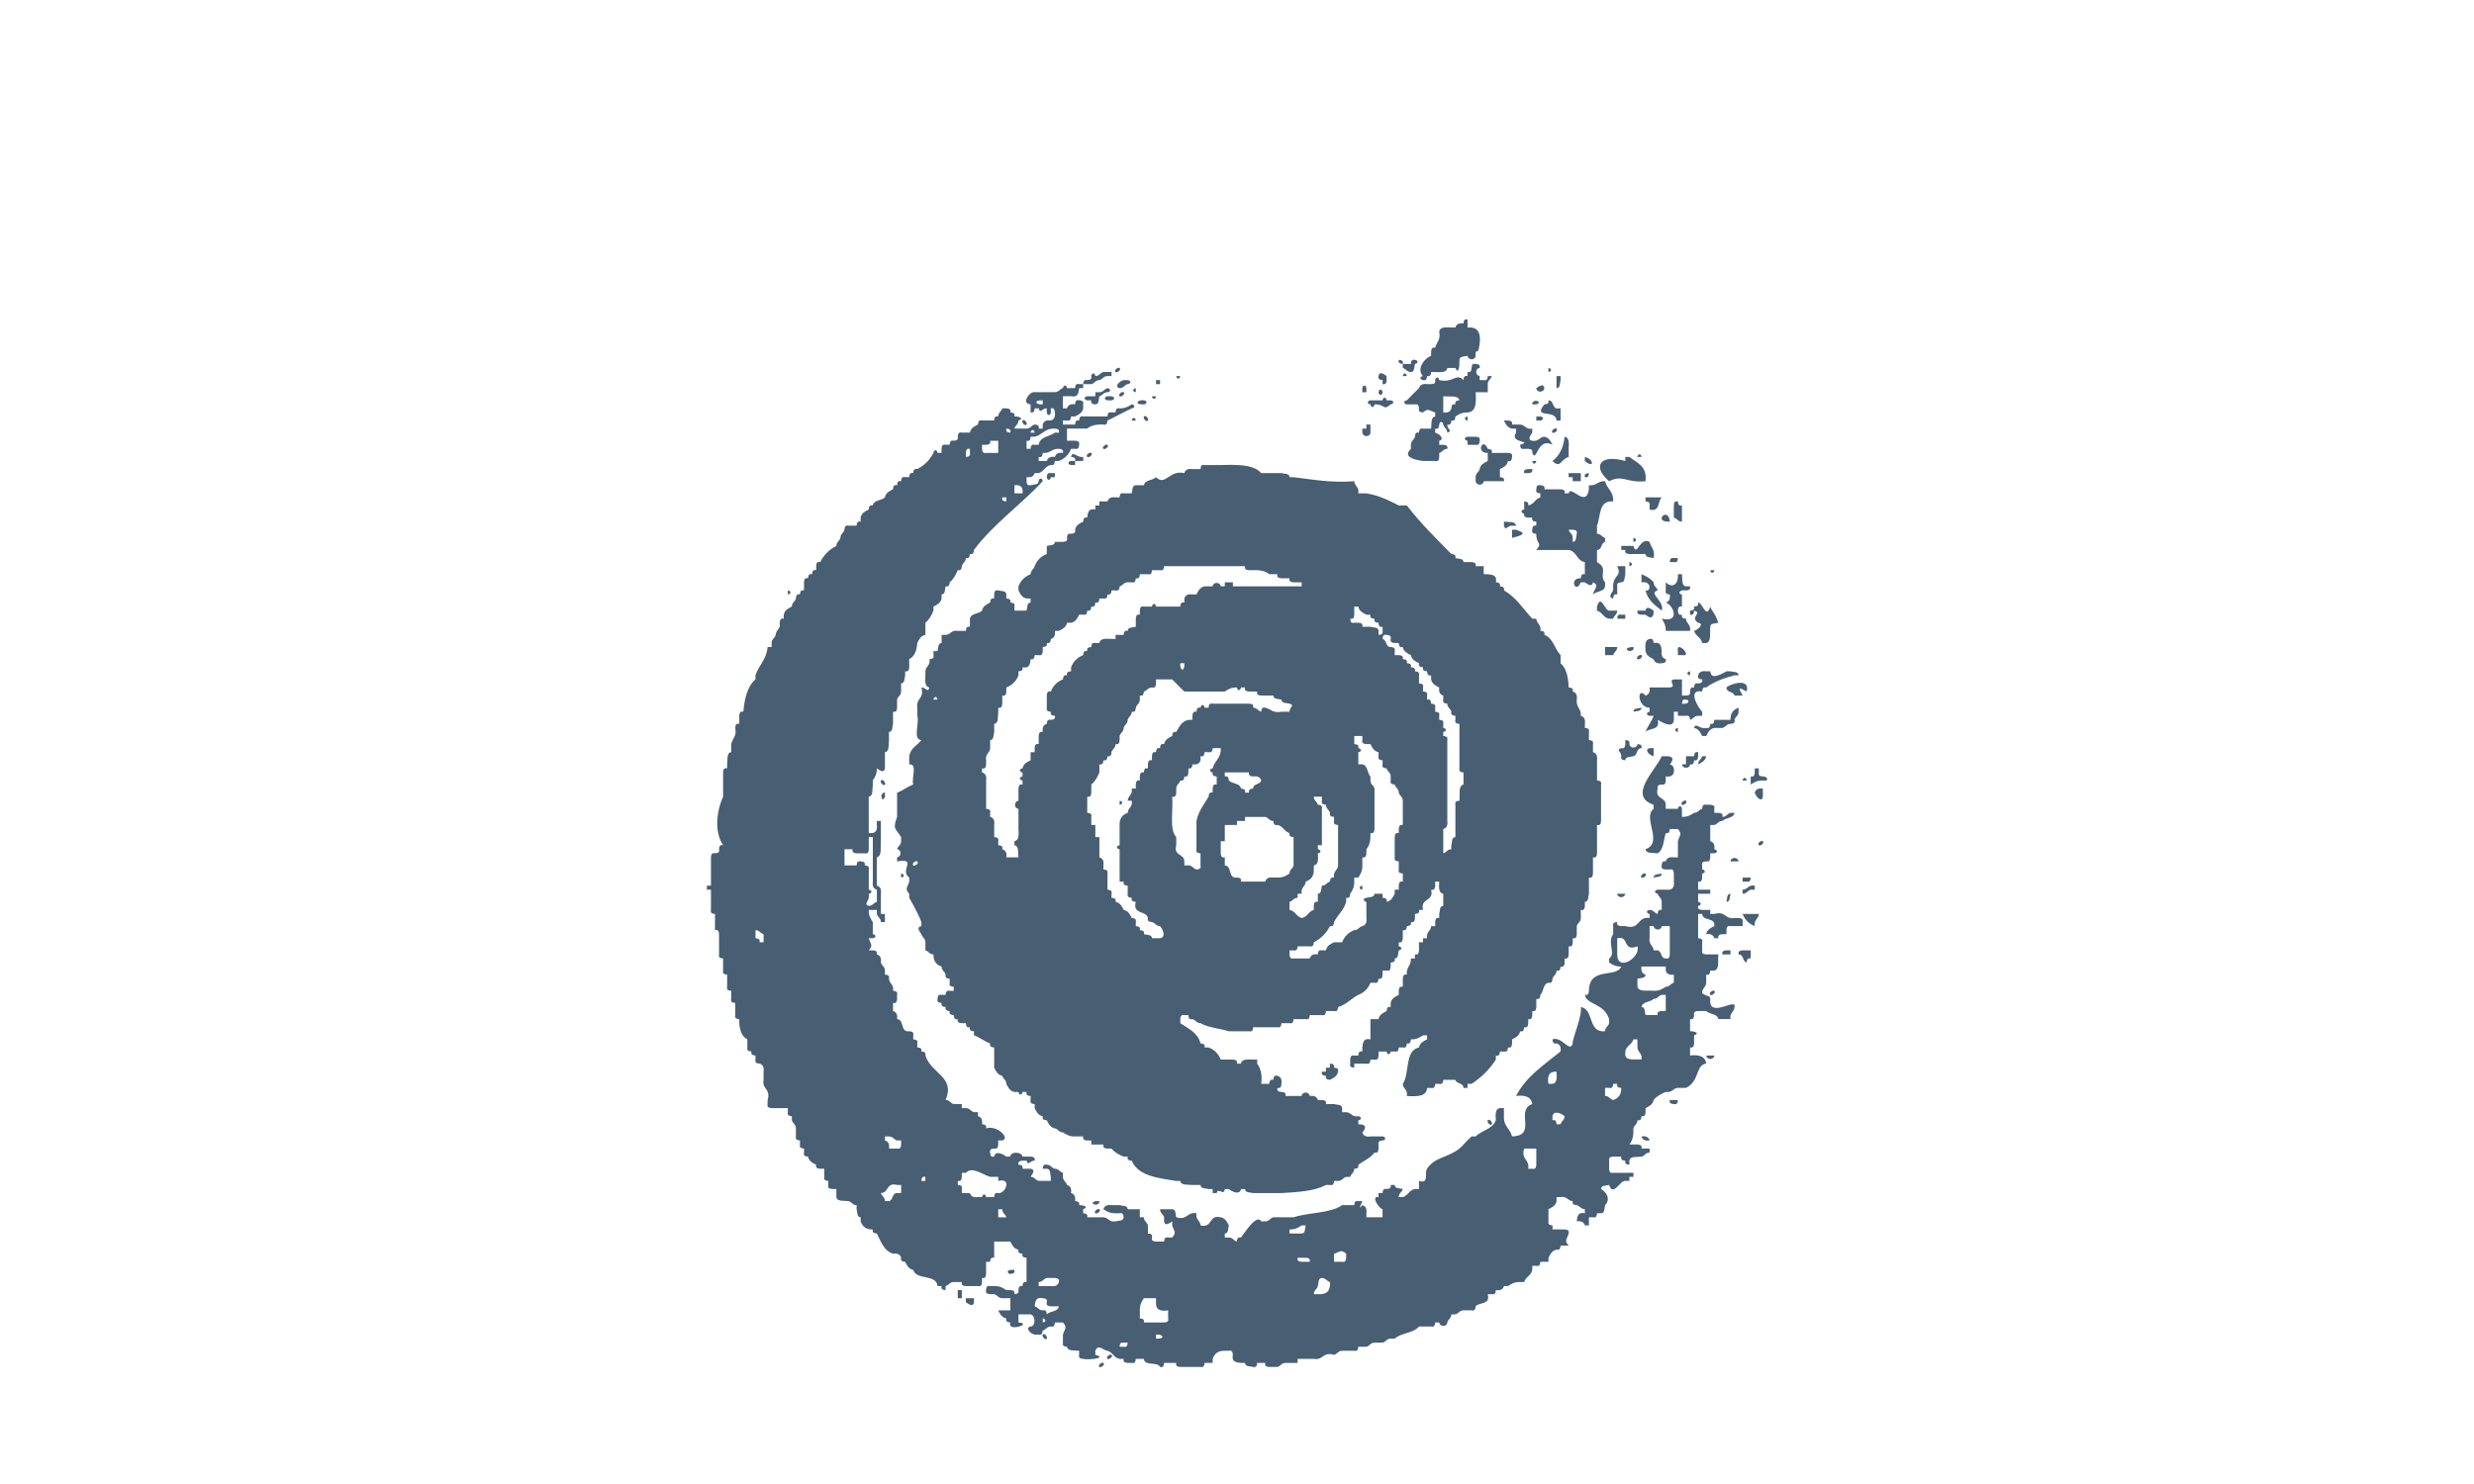 <?xml version="1.0" encoding="UTF-8" standalone="no"?><!DOCTYPE svg PUBLIC "-//W3C//DTD SVG 1.1//EN" "http://www.w3.org/Graphics/SVG/1.1/DTD/svg11.dtd"><svg width="100%" height="100%" viewBox="0 0 500 300" version="1.1" xmlns="http://www.w3.org/2000/svg" xmlns:xlink="http://www.w3.org/1999/xlink" xml:space="preserve" xmlns:serif="http://www.serif.com/" style="fill-rule:evenodd;clip-rule:evenodd;stroke-linejoin:round;stroke-miterlimit:2;"><g id="creme-mit-schatten" serif:id="creme mit schatten"><g><path d="M283.508,73.569c0.153,-0.696 -0.318,-0.771 -0.817,-0.818c-0.15,0.696 0.319,0.771 0.817,0.818" style="fill:#475e73;"/></g><g><path d="M285.144,75.204c0.795,-0.022 0.635,-1.001 0.818,-1.635c0.927,-0.155 0.454,-0.82 -0,-0.818c-0.696,-0.15 -0.771,0.319 -0.818,0.818l-1.636,0l0,0.818c0.664,0.155 0.816,0.82 1.636,0.817" style="fill:#475e73;"/></g><g><path d="M226.275,74.387c-0.225,-0.226 -1.24,0.395 -0.818,0.817c0.227,0.226 1.242,-0.395 0.818,-0.817" style="fill:#475e73;"/></g><g><path d="M312.943,74.387l-0,0.817c0.928,-0.155 0.455,-0.82 -0,-0.817" style="fill:#475e73;"/></g><g><path d="M283.508,76.022l0.818,-0c0.003,-0.455 -0.663,-0.929 -0.818,-0" style="fill:#475e73;"/></g><g><path d="M238.539,76.022l-0.818,-0c0.155,0.929 0.821,0.455 0.818,-0" style="fill:#475e73;"/></g><g><path d="M279.42,76.84l0,0.817c0.695,0.151 0.771,-0.318 0.818,-0.817l-0,-0.818c-0.727,-0.502 -1.463,-0.988 -1.636,-0c-0.149,0.696 0.32,0.771 0.818,0.818" style="fill:#475e73;"/></g><g><path d="M287.596,76.84c0.695,0.15 0.771,-0.319 0.818,-0.818c0.695,0.15 0.771,-0.319 0.818,-0.818c1.295,-0.067 3.118,0.393 3.27,-0.817l1.636,-0c0.634,1.491 0.878,-0.49 0.817,-1.636c0.022,-0.795 1.002,-0.634 1.635,-0.817c0.203,1.028 1.627,0.825 1.636,-0l-0,-0.818c0.795,-0.022 0.635,-1.001 0.817,-1.635c0.228,-1.863 -0.196,-3.074 -1.635,-3.27l-0.818,-0l0,-1.636c-0.695,-0.15 -0.771,0.319 -0.817,0.818c-0.951,-0.133 -1.455,0.18 -1.635,0.818l-0.818,-0c-1.16,-0.071 -2.316,-0.135 -2.453,0.817c0.347,1.71 -0.561,2.164 -0.817,3.271c-0.695,-0.151 -0.771,0.318 -0.818,0.817l-0,0.818c-1.614,0.645 -2.94,2.859 -1.636,4.088c-0.928,0.156 -0.453,0.82 0,0.818" style="fill:#475e73;"/></g><g><path d="M315.395,76.84l0,-0.818l-0.817,-0l0,2.453c0.795,-0.022 0.636,-1.001 0.817,-1.635" style="fill:#475e73;"/></g><g><rect x="233.633" y="76.84" width="0.818" height="0.818" style="fill:#475e73;"/></g><g><path d="M312.125,78.475c-0.173,-0.988 -0.907,-0.502 -1.635,0c0.01,0.825 1.433,1.029 1.635,0" style="fill:#475e73;"/></g><g><path d="M229.545,79.292l0,-0.817c-0.928,0.155 -0.453,0.82 0,0.817" style="fill:#475e73;"/></g><g><path d="M276.15,78.475c-0.155,-0.929 -0.819,-0.455 -0.818,0l0,0.817l0.818,0l-0,-0.817Z" style="fill:#475e73;"/></g><g><path d="M278.602,79.292c-0.001,0.455 0.664,0.93 0.818,0c0.003,-0.454 -0.662,-0.929 -0.818,0" style="fill:#475e73;"/></g><g><path d="M226.275,80.11c0.226,0.226 1.241,-0.395 0.818,-0.818c-0.226,-0.225 -1.24,0.395 -0.818,0.818" style="fill:#475e73;"/></g><g><path d="M223.822,80.11c-0.453,-0.002 -0.928,0.662 0,0.818l0.817,-0c0.456,0.002 0.93,-0.662 0,-0.818l-0.817,-0Z" style="fill:#475e73;"/></g><g><path d="M233.633,80.11l-0.817,-0c-0.002,0.455 0.663,0.929 0.817,-0" style="fill:#475e73;"/></g><g><path d="M221.369,81.745c0.796,-0.022 0.635,-1 0.818,-1.635c0.663,-0.155 0.816,-0.82 1.635,-0.818c0.93,-0.155 0.455,-0.82 0,-0.817c-0.661,0.155 -0.814,0.82 -1.635,0.817l-0.818,0l0,0.818l-1.635,-0c-0.928,0.156 -0.454,0.82 0,0.818l0.818,-0c-0.151,0.695 0.319,0.771 0.817,0.817" style="fill:#475e73;"/></g><g><path d="M231.181,81.745c0.455,0.003 0.929,-0.662 -0,-0.817c-1.389,-0.183 -2.023,0.921 -0,0.817" style="fill:#475e73;"/></g><g><path d="M276.968,81.745c-0.002,0.455 0.663,0.929 0.817,0c2.232,-0.074 1.647,1.361 3.271,0c0.455,0.003 0.928,-0.662 -0,-0.817l-0.818,-0c0.003,-0.455 -0.663,-0.929 -0.818,-0l-2.452,-0c-0.454,-0.003 -0.929,0.662 -0,0.817" style="fill:#475e73;"/></g><g><path d="M294.138,81.745c-0.695,-0.15 -0.771,0.319 -0.818,0.818c-0.181,0.637 -0.685,0.951 -1.636,0.817l0,-3.27c1.225,0.14 3.018,-0.292 3.271,0.818c-0.498,0.046 -0.968,0.122 -0.817,0.817m-9.812,0l1.636,0c0.694,-0.15 0.771,0.319 0.817,0.818c-0.15,0.696 0.32,0.771 0.817,0.817c1.074,-0.98 1.286,-0.318 2.454,0l-0,0.818c-0.959,0.132 -0.691,1.491 -0.818,2.453l-1.636,0c-0.695,-0.15 -0.771,0.319 -0.817,0.817c-0.695,-0.15 -0.771,0.32 -0.817,0.818c-0.155,0.663 -0.82,0.815 -0.818,1.636l-0,0.817c-1.688,1.616 0.561,2.18 2.452,2.453l2.454,-0c0.694,0.151 0.771,-0.319 0.817,-0.818l-0,-0.818c0.663,-0.155 0.816,-0.819 1.635,-0.817c0.152,-0.695 -0.318,-0.771 -0.818,-0.817l-0.817,-0l-0,-0.818c1.147,-0.29 0.07,-1.44 -0.817,-1.636l-0,-0.817c0.694,0.15 0.771,-0.319 0.817,-0.818c0.155,-0.928 0.821,-0.454 0.817,0c0.155,0.662 0.821,0.816 0.818,1.635c1.189,-0.362 -0.083,-0.717 0,-1.635c0.695,0.151 0.771,-0.318 0.818,-0.817c0.695,0.15 0.771,-0.319 0.818,-0.818c0.658,-0.432 1.326,-0.853 2.452,-0.818c1.788,-0.12 1.757,-2.06 1.636,-4.088l2.452,0l0,-1.635c-0.001,-0.82 0.664,-0.973 0.818,-1.635l-0.818,-0c-0.046,0.499 -0.122,0.968 -0.817,0.818l-0.818,-0l-0,-0.818c-1.027,-0.202 -0.824,-1.625 -0,-1.635c0.152,-0.696 -0.318,-0.771 -0.817,-0.818c-0.695,-0.15 -0.771,0.319 -0.818,0.818c-0.047,0.498 -0.123,0.968 -0.818,0.817l0,0.818c-0.695,-0.151 -0.771,0.319 -0.817,0.818c-1.453,-1.527 -2.078,0.664 -4.906,-0c-0.155,-0.929 -0.819,-0.455 -0.817,-0c0.152,0.695 -0.318,0.771 -0.818,0.817l-0.818,0c-0.95,-0.133 -1.454,0.181 -1.635,0.818c-0.836,0.8 -1.654,1.617 -2.453,2.453c-0.928,0.155 -0.454,0.82 0,0.817" style="fill:#475e73;"/></g><g><path d="M309.672,81.745l0.818,0c1.56,-0.566 -0.883,-1.272 -0.818,0" style="fill:#475e73;"/></g><g><path d="M312.125,81.745c-2.469,3.018 2.343,0.867 2.453,3.271l0.817,-0l0,-2.453l-0.817,0c-0.888,-0.202 -0.554,-1.626 -1.635,-1.635c0.152,0.695 -0.318,0.771 -0.818,0.817" style="fill:#475e73;"/></g><g><path d="M228.728,85.016l0.817,-0c-0.154,-0.929 -0.819,-0.455 -0.817,-0" style="fill:#475e73;"/></g><g><path d="M231.181,84.198c-0.225,0.226 0.396,1.24 0.817,0.818c0.227,-0.226 -0.393,-1.241 -0.817,-0.818" style="fill:#475e73;"/></g><g><path d="M296.59,85.016l0,-0.818c-0.928,0.156 -0.453,0.82 0,0.818" style="fill:#475e73;"/></g><g><path d="M310.49,84.198l0,0.818l0.817,-0c0.456,0.002 0.928,-0.662 0,-0.818l-0.817,-0Z" style="fill:#475e73;"/></g><g><path d="M207.47,85.833c0.225,-0.225 -0.395,-1.24 -0.818,-0.817c-0.226,0.226 0.395,1.24 0.818,0.817" style="fill:#475e73;"/></g><g><path d="M305.584,86.651l0.818,0l0,0.818c-1.458,2.198 3.601,1.58 0.817,2.453c0.047,0.499 0.123,0.968 0.818,0.817l0.818,0c0.499,0.047 0.969,0.122 0.817,0.818c0.923,2.159 0.967,-3.3 4.088,-1.635c-0.362,-0.728 -0.717,-1.462 -1.635,-1.635c-1.046,0.045 -1.133,1.048 -2.453,0.817c-0.987,-0.173 -0.503,-0.907 0,-1.635l0,-0.818c-1.32,0.231 -1.407,-0.773 -2.453,-0.818l-1.635,0c0.152,-0.695 -0.318,-0.771 -0.817,-0.817l-0.818,-0c0.362,0.728 0.719,1.462 1.635,1.635" style="fill:#475e73;"/></g><g><path d="M314.578,86.651c-0.226,-0.226 -1.241,0.395 -0.818,0.818c0.227,0.225 1.241,-0.395 0.818,-0.818" style="fill:#475e73;"/></g><g><path d="M276.968,87.469l-0,-1.636l-0.818,0l-0,0.818l-0.818,0l0,0.818c0.203,1.029 1.627,0.825 1.636,-0" style="fill:#475e73;"/></g><g><path d="M313.76,93.192c1.668,1.643 1.604,-0.361 3.271,-0.817l-0,-1.636c0.07,-1.16 0.135,-2.315 -0.818,-2.452c-0.233,2.219 -1.051,3.854 -2.453,4.905" style="fill:#475e73;"/></g><g><path d="M223.822,89.922c-0.225,-0.226 -1.239,0.395 -0.817,0.817c0.226,0.226 1.24,-0.395 0.817,-0.817" style="fill:#475e73;"/></g><g><path d="M300.678,90.739c-1.042,-2.505 -2.485,0.939 0,0.818l0,1.635c-0.726,0.362 -1.462,0.718 -1.635,1.635c-0.155,0.662 -0.819,0.816 -0.817,1.636l-0,0.817c0.202,1.029 1.627,0.825 1.635,0l4.088,0c0.152,-0.696 -0.318,-0.771 -0.818,-0.817l0,-1.636c0.729,-0.362 1.463,-0.717 1.636,-1.635c0.695,0.151 0.771,-0.319 0.817,-0.817c0.152,-0.697 -0.318,-0.771 -0.817,-0.818l-3.271,0c0.152,-0.696 -0.318,-0.771 -0.818,-0.818" style="fill:#475e73;"/></g><g><path d="M220.552,91.557c-0.225,-0.226 -1.24,0.395 -0.818,0.818c0.227,0.225 1.241,-0.395 0.818,-0.818" style="fill:#475e73;"/></g><g><path d="M330.931,92.375l0.817,-0c-0.155,-0.93 -0.821,-0.455 -0.817,-0" style="fill:#475e73;"/></g><g><path d="M216.464,94.01l0.817,-0l-0,-0.818l-0.817,-0c-0.93,0.156 -0.455,0.82 -0,0.818" style="fill:#475e73;"/></g><g><path d="M310.49,93.192l-0.818,-0c0.155,0.929 0.821,0.455 0.818,-0" style="fill:#475e73;"/></g><g><path d="M308.855,94.827c-0.498,0.047 -0.969,0.122 -0.818,0.818l0.818,0c0.499,-0.047 0.969,-0.122 0.817,-0.818l-0.817,0Z" style="fill:#475e73;"/></g><g><path d="M317.031,96.463l0.818,-0l-0,0.817l1.634,0l0,-1.635l-2.452,0l-0,0.818Z" style="fill:#475e73;"/></g><g><path d="M321.119,95.645c-0.498,0.047 -0.968,0.122 -0.818,0.818c0.695,0.15 0.771,-0.319 0.818,-0.818" style="fill:#475e73;"/></g><g><path d="M212.376,96.463l0.817,-0l-0,-0.818l-0.817,0c-0.697,-0.15 -0.771,0.319 -0.818,0.818c0.155,0.929 0.82,0.454 0.818,-0" style="fill:#475e73;"/></g><g><path d="M332.566,101.368c0.497,0.047 0.968,0.122 0.817,0.818l0,0.818c2.199,0.562 1.582,-1.69 2.453,-2.453l-3.27,0l-0,0.817Z" style="fill:#475e73;"/></g><g><path d="M339.924,102.186c-0.694,0.15 -0.772,-0.319 -0.817,-0.818c-0.695,-0.15 -0.773,0.319 -0.818,0.818l0,2.453c0.663,0.155 0.815,0.82 1.635,0.817l-0,-3.27Z" style="fill:#475e73;"/></g><g><path d="M337.471,105.456c-0.231,-3.218 -3.602,0.153 0,0" style="fill:#475e73;"/></g><g><path d="M306.402,106.274c-0.131,-0.958 -1.49,-0.689 -2.453,-0.818l-0,0.818c0.362,1.189 0.719,-0.083 1.635,-0l0.818,-0Z" style="fill:#475e73;"/></g><g><path d="M330.113,108.727l-0,0.817c0.928,-0.155 0.454,-0.819 -0,-0.817" style="fill:#475e73;"/></g><g><path d="M330.113,110.362l-2.453,0l-0,0.818l0.817,-0c-0.151,0.696 0.318,0.771 0.818,0.818l3.271,-0c0.022,0.795 1,0.634 1.635,0.817c0.345,-1.71 -0.561,-2.164 -0.818,-3.271c-2.045,-1.079 -2.559,3.234 -3.27,0.818Z" style="fill:#475e73;"/></g><g><path d="M338.289,113.632c0.695,0.15 0.771,-0.318 0.818,-0.818l-0.818,0c-0.695,-0.149 -0.773,0.32 -0.818,0.818l0.818,-0Z" style="fill:#475e73;"/></g><g><path d="M329.295,113.632l0,0.818c0.928,-0.155 0.454,-0.819 0,-0.818" style="fill:#475e73;"/></g><g><path d="M346.465,115.267l-0.817,0c0.154,0.93 0.819,0.455 0.817,0" style="fill:#475e73;"/></g><g><path d="M335.019,119.355c-0.155,-0.661 -0.821,-0.814 -0.818,-1.635c-0.598,-0.764 -1.486,-1.238 -2.453,-1.635l-0,1.635c0.95,-0.132 1.455,0.181 1.635,0.818c-0.046,0.499 -0.122,0.968 -0.817,0.817c0.453,1.999 1.918,2.988 3.27,4.089c0.699,-1.907 -2.86,-3.524 -0.817,-4.089" style="fill:#475e73;"/></g><g><path d="M159.23,119.355l-0,0.818c0.929,-0.155 0.455,-0.82 -0,-0.818" style="fill:#475e73;"/></g><g><path d="M322.754,122.626l0,0.818c1.073,0.289 1.285,1.44 2.453,1.634l0.818,0c0.154,-0.661 0.819,-0.813 0.818,-1.634l-1.636,-0c-0.837,0.095 -1.654,-3.527 -2.453,-0.818" style="fill:#475e73;"/></g><g><path d="M334.201,123.444c-0.729,-0.502 -1.463,-0.988 -1.635,-0l-1.635,-0c-0.153,0.696 0.318,0.771 0.817,0.817l0.818,0c1.005,0.913 1.68,0.712 1.635,-0.817" style="fill:#475e73;"/></g><g><path d="M326.843,125.078l1.634,0l0,-0.817l-0.817,0c-0.695,-0.15 -0.773,0.32 -0.817,0.817" style="fill:#475e73;"/></g><g><path d="M334.201,129.984c-0.047,-0.498 -0.123,-0.967 -0.818,-0.818c-0.953,0.138 -0.888,1.294 -0.817,2.454c0.172,0.917 0.906,1.272 1.635,1.635c0.18,0.637 0.685,0.952 1.635,0.817c0.498,-0.046 0.968,-0.12 0.818,-0.817c-0.637,-0.181 -0.951,-0.684 -0.818,-1.635c-0.092,-0.997 -0.244,-1.936 -1.635,-1.636" style="fill:#475e73;"/></g><g><path d="M326.843,130.802l-2.454,-0l0,1.635l1.636,0c0.154,-0.662 0.819,-0.814 0.818,-1.635" style="fill:#475e73;"/></g><g><path d="M329.295,131.62c0.498,-0.047 0.968,-0.122 0.818,-0.818c-0.87,-0.035 -2.078,0.385 -0.818,0.818" style="fill:#475e73;"/></g><g><path d="M339.924,132.437c2.368,0.438 -1.253,-3.186 -0.817,-0.817l-0,0.817l0.817,0Z" style="fill:#475e73;"/></g><g><path d="M331.748,132.437c-0.226,-0.225 -1.241,0.396 -0.817,0.818c0.224,0.226 1.241,-0.394 0.817,-0.818" style="fill:#475e73;"/></g><g><path d="M341.559,135.708c-0.929,0.156 -0.455,0.821 0,0.818l0,-0.818Z" style="fill:#475e73;"/></g><g><path d="M350.553,140.614l1.636,-0c-0.915,-1.699 -0.882,-1.731 0.817,-0.818c0.783,-2.947 -3.529,-1.448 -4.088,-0.818c0.008,1.081 1.432,0.747 1.635,1.636" style="fill:#475e73;"/></g><g><path d="M331.748,143.066c-0.635,0.184 -1.613,0.022 -1.635,0.818c0.633,-0.182 1.613,-0.022 1.635,-0.818" style="fill:#475e73;"/></g><g><path d="M339.107,147.972l-0,-0.818c-0.93,0.157 -0.456,0.821 -0,0.818" style="fill:#475e73;"/></g><g><path d="M334.201,152.878l0,-1.636l-0.818,0c-1.146,0.29 -0.07,1.441 0.818,1.636" style="fill:#475e73;"/></g><g><path d="M341.559,154.513c0.696,0.15 0.771,-0.318 0.818,-0.818c0.695,0.151 0.771,-0.318 0.818,-0.817l-0,-0.818c-0.695,-0.15 -0.773,0.32 -0.818,0.818l-1.635,-0l-0,1.635l-0.818,-0c0.203,1.028 1.626,0.826 1.635,-0" style="fill:#475e73;"/></g><g><path d="M356.277,156.966c-0.5,-0.047 -0.97,-0.121 -0.818,-0.818l0,-0.817l-0.817,-0l-0,0.817c-0.047,0.5 -0.123,0.968 -0.818,0.818l-0,1.635c0.658,-0.432 1.327,-0.853 2.453,-0.818l0.817,0c0.151,-0.694 -0.319,-0.771 -0.817,-0.817" style="fill:#475e73;"/></g><g><path d="M352.189,157.783l0.817,0c-0.154,-0.927 -0.821,-0.453 -0.817,0" style="fill:#475e73;"/></g><g><path d="M178.035,157.783c-0.225,0.227 0.395,1.242 0.818,0.818c0.225,-0.225 -0.395,-1.24 -0.818,-0.818" style="fill:#475e73;"/></g><g><path d="M356.276,161.055l-0,-1.636c-0.95,-0.132 -1.455,0.181 -1.635,0.818c0.287,0.939 1.439,2.073 1.635,0.818" style="fill:#475e73;"/></g><g><path d="M178.853,161.054l0,-0.818c-1.273,-0.065 -0.566,2.378 0,0.818" style="fill:#475e73;"/></g><g><path d="M226.275,161.871l-0,0.818c0.455,0.003 0.93,-0.661 -0,-0.818" style="fill:#475e73;"/></g><g><path d="M339.924,162.689c0.225,0.227 1.242,-0.394 0.818,-0.818c-0.227,-0.224 -1.241,0.396 -0.818,0.818" style="fill:#475e73;"/></g><g><path d="M355.459,170.865c0.225,0.227 1.241,-0.394 0.818,-0.818c-0.226,-0.224 -1.242,0.396 -0.818,0.818" style="fill:#475e73;"/></g><g><path d="M349.736,174.136l1.635,-0c-0.203,-1.028 -1.627,-0.824 -1.635,-0" style="fill:#475e73;"/></g><g><path d="M182.123,177.407c0.929,-0.156 0.455,-0.82 0,-0.818l0,0.818Z" style="fill:#475e73;"/></g><g><path d="M332.566,176.589c-0.227,-0.225 -1.241,0.394 -0.818,0.818c0.225,0.226 1.241,-0.395 0.818,-0.818" style="fill:#475e73;"/></g><g><path d="M335.836,176.589c-0.635,0.183 -1.613,0.022 -1.635,0.818c0.633,-0.183 1.613,-0.022 1.635,-0.818" style="fill:#475e73;"/></g><g><path d="M352.189,178.224l0.817,-0c0.695,0.15 0.771,-0.318 0.818,-0.817l-1.635,-0l-0,0.817Z" style="fill:#475e73;"/></g><g><path d="M275.332,179.859l0,-0.818c-0.454,-0.001 -0.928,0.664 0,0.818" style="fill:#475e73;"/></g><g><path d="M328.477,180.677l-1.634,-0c0.007,0.825 1.432,1.029 1.634,-0" style="fill:#475e73;"/></g><g><path d="M349.736,180.677c-0.796,0.022 -0.636,1.001 -0.818,1.635c0.796,-0.022 0.634,-1 0.818,-1.635" style="fill:#475e73;"/></g><g><path d="M352.189,184.765c0.458,1.178 1.276,1.996 2.453,2.453c-0.23,-1.32 0.771,-1.407 0.817,-2.453l-3.27,0Z" style="fill:#475e73;"/></g><g><path d="M348.1,192.941l1.636,0l-0,-0.818l-0.818,0c-0.499,0.047 -0.97,0.123 -0.818,0.818" style="fill:#475e73;"/></g><g><path d="M352.189,192.123c-0.5,0.047 -0.97,0.123 -0.818,0.818c1.081,0.01 0.747,1.435 1.635,1.635c0.047,-0.498 0.123,-0.968 0.818,-0.817l-0,-1.636l-1.635,0Z" style="fill:#475e73;"/></g><g><path d="M345.648,201.117c0.225,0.227 1.24,-0.394 0.817,-0.817c-0.226,-0.225 -1.241,0.394 -0.817,0.817" style="fill:#475e73;"/></g><g><path d="M346.465,213.382l-1.635,-0c0.203,1.028 1.626,0.825 1.635,-0" style="fill:#475e73;"/></g><g><path d="M268.791,218.288c0.729,-0.363 1.463,-0.718 1.635,-1.636c0.153,-0.695 -0.318,-0.771 -0.817,-0.818c0.152,-0.695 -0.318,-0.771 -0.818,-0.817l0,0.817l-0.817,0l-0,0.818l-0.818,0c-0.151,0.696 0.32,0.771 0.818,0.818c-0.151,0.696 0.32,0.771 0.817,0.818" style="fill:#475e73;"/></g><g><path d="M337.471,222.376c-0.152,0.696 0.318,0.771 0.818,0.817c0.695,0.15 0.771,-0.318 0.818,-0.817l-1.636,-0Z" style="fill:#475e73;"/></g><g><path d="M300.678,226.464c-0.226,0.226 0.394,1.241 0.818,0.817c0.227,-0.225 -0.394,-1.241 -0.818,-0.817" style="fill:#475e73;"/></g><g><path d="M331.748,229.734c0.181,0.637 0.685,0.95 1.635,0.818c-0.18,-0.637 -0.685,-0.95 -1.635,-0.818" style="fill:#475e73;"/></g><g><path d="M222.187,242.816l-0.818,0c-1.559,0.567 0.883,1.273 0.818,0" style="fill:#475e73;"/></g><g><path d="M222.187,244.451c-0.225,-0.225 -1.24,0.395 -0.818,0.818c0.227,0.226 1.242,-0.394 0.818,-0.818" style="fill:#475e73;"/></g><g><path d="M205.017,256.715l-0.818,0c-0.929,0.157 -0.454,0.821 0,0.818c0.499,-0.047 0.969,-0.121 0.818,-0.818" style="fill:#475e73;"/></g><g><rect x="193.57" y="260.803" width="0.818" height="1.636" style="fill:#475e73;"/></g><g><path d="M195.205,263.257c0.728,0.503 1.461,0.989 1.636,0l-0.001,-0.818l-1.635,0.001l-0,0.817Z" style="fill:#475e73;"/></g><g><path d="M210.74,269.797c-0.226,0.227 0.395,1.242 0.818,0.818c0.225,-0.225 -0.395,-1.241 -0.818,-0.818" style="fill:#475e73;"/></g><g><path d="M223.822,274.703c0.227,0.227 1.241,-0.394 0.818,-0.817c-0.225,-0.225 -1.24,0.393 -0.818,0.817" style="fill:#475e73;"/></g><g><path d="M222.187,276.339c0.226,0.226 1.241,-0.395 0.818,-0.818c-0.226,-0.225 -1.24,0.394 -0.818,0.818" style="fill:#475e73;"/></g><g><path d="M220.552,77.657c0.663,-0.155 0.816,-0.82 1.635,-0.817c0.663,-0.156 0.816,-0.821 1.635,-0.818l0.818,-0l0,-0.818l-1.635,0c-0.662,0.156 -0.815,0.82 -1.636,0.818c-0.154,-0.929 -0.819,-0.455 -0.817,-0c0.152,0.696 -0.319,0.771 -0.818,0.818c-0.695,-0.151 -0.771,0.318 -0.818,0.817l1.636,0Z" style="fill:#475e73;"/></g><g><path d="M226.274,78.475c0.821,0.002 0.974,-0.662 1.636,-0.818c0.455,0.003 0.93,-0.662 -0,-0.818l-0.817,-0c-0.889,0.196 -1.963,1.346 -0.819,1.636" style="fill:#475e73;"/></g><g><path d="M218.916,93.192l0,-0.817c-1.398,0.171 -2.117,-1.396 -2.452,-0c0.499,0.046 0.968,0.121 0.817,0.817l1.635,-0Z" style="fill:#475e73;"/></g><g><path d="M296.59,89.922l1.636,-0c0.694,0.15 0.771,-0.319 0.817,-0.818c0.152,-0.696 -0.318,-0.771 -0.817,-0.817l-1.636,-0c-0.928,0.155 -0.453,0.819 0,0.817l0,0.818Z" style="fill:#475e73;"/></g><g><path d="M317.849,109.544l-0,-0.817c0.003,-0.82 -0.664,-0.973 -0.818,-1.635l0.818,-0c0.499,0.046 0.969,0.122 0.817,0.817c-0.182,0.635 -0.022,1.613 -0.817,1.635m-0.818,-9.811l-0.818,0c0.153,-0.695 -0.318,-0.771 -0.818,-0.817l-3.27,-0c0.153,-0.696 -0.318,-0.771 -0.818,-0.818c-0.694,-0.151 -0.771,0.318 -0.817,0.818c-0.15,0.695 0.319,0.771 0.817,0.817l0,0.818c-1.073,0.29 -1.285,1.44 -2.452,1.635c0.152,-0.696 -0.318,-0.771 -0.818,-0.818l-0,1.636c-0.928,0.155 -0.454,0.82 -0,0.817c-0.151,0.696 0.32,0.771 0.818,0.818l0.817,0c-0.15,0.696 0.32,0.771 0.818,0.817l0,0.818c-0.695,-0.151 -0.771,0.319 -0.818,0.818c-0.15,0.695 0.32,0.771 0.818,0.817c-0.074,2.232 1.362,1.646 0,3.271l6.541,-0c1.667,0.24 1.604,2.213 3.27,2.452l0,2.454c-0.695,-0.151 -0.771,0.318 -0.818,0.817c-2.484,-0.122 -1.042,3.325 0,0.818l0.818,-0c0.729,0.503 1.463,0.987 1.636,-0c1.456,0.6 0.118,1.486 -0,2.453c0.66,-0.704 2.24,-0.486 2.452,-1.636l0,-0.817c-1.312,-1.499 0.754,-2.768 -1.635,-4.089l0,-2.452c1.081,-0.01 0.747,-1.433 1.635,-1.636l0,-0.817c-0.662,-0.156 -0.814,-0.82 -1.635,-0.818l0,-1.635c0.799,-1.926 0.265,-5.186 3.271,-4.906c0.126,-2.033 -1.284,-2.531 -1.636,-4.088c-1.466,-0.104 -1.724,1.001 -3.27,0.818l-0,0.818c-0.57,3.943 -3.723,-1.041 -4.088,0.817" style="fill:#475e73;"/></g><g><path d="M320.301,92.375l0,0.817c1.909,1.643 1.909,-0.361 0,-0.817" style="fill:#475e73;"/></g><g><path d="M325.207,97.28c2.725,-1.419 3.627,0.413 7.359,0c0.355,-3.079 -1.728,-3.723 -3.271,-4.905l-0.818,-0l0,0.817c-5.297,-1.497 -6.659,1.239 -3.27,4.088" style="fill:#475e73;"/></g><g><path d="M184.576,174.953c-0.422,-0.423 0.592,-1.042 0.818,-0.817c0.422,0.423 -0.592,1.044 -0.818,0.817m4.906,-33.522l-0.818,-0c-0.002,-0.454 0.663,-0.928 0.818,-0m66.227,36.793l-4.906,-0c0.152,-0.695 -0.318,-0.771 -0.817,-0.817c-1.886,0.25 -0.908,-2.363 -2.453,-2.454l0,-1.635c-0.696,0.15 -0.772,-0.318 -0.818,-0.817l0,-2.454l0.818,0l0,-3.27l2.453,0l-0,-0.818l1.635,0l0,-0.817l4.088,0c0.662,0.156 0.816,0.821 1.636,0.817c0.045,0.5 0.122,0.969 0.817,0.818c1.167,0.197 1.38,1.346 2.453,1.636c-0.15,0.696 0.319,0.771 0.818,0.817l-0,5.723c-0.156,0.664 -0.82,0.816 -0.818,1.636c-0.658,0.432 -1.328,0.853 -2.453,0.818l-0.817,-0c-0.952,-0.133 -1.456,0.18 -1.636,0.817Zm-17.988,-7.359l0,-1.635c-1.45,-1.548 -0.594,-5.399 -0.817,-8.176c0.694,0.15 0.771,-0.318 0.817,-0.818l0,-0.817c-0.001,-0.819 0.663,-0.973 0.818,-1.636c0.695,0.151 0.771,-0.318 0.818,-0.817c0.694,0.15 0.771,-0.318 0.818,-0.818l-0,-0.817c0.693,0.15 0.771,-0.318 0.817,-0.818c0.95,0.134 1.455,-0.181 1.635,-0.818l0,-0.817c0.695,0.15 0.771,-0.318 0.818,-0.818l0.818,0c0.694,0.151 0.771,-0.318 0.818,-0.818l1.634,0c0.126,2.034 -1.284,2.532 -1.634,4.089c-0.929,0.156 -0.455,0.821 -0,0.817c-0.151,0.697 0.318,0.771 0.817,0.818l-0,1.635c-0.697,-0.151 -0.772,0.32 -0.817,0.818l-0,0.817c-0.698,-0.15 -0.773,0.32 -0.818,0.818c-0.908,1.546 -2.04,2.866 -2.453,4.905l-0,5.724c-0.15,0.696 0.319,0.771 0.817,0.818l0,2.452c0.151,0.697 -0.318,0.771 -0.817,0.818c-0.663,-0.154 -0.816,-0.819 -1.635,-0.818l-0.818,0l-0,-0.817c-0.012,-1.624 -2.23,-1.039 -1.636,-3.271m53.963,1.636l0,-4.906c0.638,-0.181 0.951,-0.684 0.818,-1.636l0,-16.352c0.151,-0.694 -0.318,-0.771 -0.818,-0.817l0,-0.818c0.928,-0.154 0.455,-0.82 0,-0.818l0,-0.817c0.152,-0.695 -0.318,-0.771 -0.817,-0.818l-0,-0.817c0.151,-0.695 -0.318,-0.771 -0.817,-0.818l-0,-0.818c0.151,-0.695 -0.318,-0.771 -0.818,-0.817c-0.047,-0.498 -0.123,-0.968 -0.818,-0.818l0,-0.817c0.151,-0.695 -0.318,-0.771 -0.818,-0.818l0,-0.818c0.152,-0.695 -0.318,-0.771 -0.817,-0.818l-0,-1.634c0.151,-0.696 -0.318,-0.771 -0.817,-0.818c0.151,-0.695 -0.318,-0.771 -0.818,-0.818c0.151,-0.695 -0.318,-0.771 -0.818,-0.818c0.151,-0.695 -0.318,-0.771 -0.818,-0.817c0.151,-0.695 -0.318,-0.771 -0.817,-0.818l-0.818,0l0,-0.817c0.152,-0.695 -0.318,-0.771 -0.817,-0.818c-1.082,-0.01 -0.749,-1.432 -1.636,-1.636c0.046,-0.497 0.123,-0.967 0.818,-0.817c0.5,0.046 0.969,0.123 0.818,0.817c-0.151,0.697 0.318,0.771 0.817,0.818l0.818,0c0.046,0.5 0.122,0.969 0.817,0.818c0.172,0.918 0.909,1.273 1.636,1.635c0.171,0.918 0.908,1.273 1.635,1.635c-0.15,0.697 0.319,0.771 0.817,0.818c-0.15,0.696 0.32,0.771 0.818,0.818c0.046,0.499 0.123,0.967 0.818,0.818l-0,0.817c0.171,0.918 0.908,1.273 1.635,1.635c-0.133,0.952 0.18,1.455 0.817,1.636l0,0.817c-0.15,0.697 0.32,0.771 0.818,0.818c-0.001,0.821 0.662,0.974 0.818,1.635c-0.151,0.696 0.319,0.771 0.818,0.818l-0,0.817c-0.151,0.697 0.318,0.771 0.817,0.818l-0,8.994c-0.15,0.696 0.319,0.771 0.818,0.817l-0,2.453c-1.109,0.254 -0.68,2.048 -0.818,3.27c-0.499,0.047 -0.968,0.123 -0.817,0.818l-0,6.541c-0.796,0.022 -0.635,1.002 -0.818,1.635l-0,0.818c-0.819,-0.002 -0.973,0.663 -1.636,0.818Zm-44.151,-16.353l4.906,0c-0.151,0.697 0.319,0.771 0.818,0.818c0.949,-0.133 1.454,0.18 1.635,0.817c-0.204,0.889 -1.627,0.556 -1.635,1.636c-0.499,0.046 -0.969,0.122 -0.818,0.817l-0.818,0c0.151,-0.695 -0.318,-0.771 -0.818,-0.817c-0.212,-1.148 -1.793,-0.932 -2.452,-1.636c-0.047,-0.498 -0.123,-0.968 -0.818,-0.817l0,-0.818Zm31.069,-27.799l0,-0.817c-0.022,-0.796 -0.999,-0.634 -1.634,-0.818l-1.636,-0c0.151,-0.695 -0.318,-0.771 -0.818,-0.818l-0.817,0c-0.695,0.151 -0.772,-0.318 -0.818,-0.818c0.694,0.151 0.771,-0.318 0.818,-0.817l0,-1.635l0.817,-0c0.172,0.918 0.909,1.272 1.636,1.635l0.818,0c-0.151,0.697 0.318,0.771 0.817,0.817c-0.15,0.697 0.319,0.771 0.817,0.818c0.047,0.5 0.123,0.968 0.818,0.818l0,0.818c0.151,0.696 -0.318,0.771 -0.818,0.817m-35.975,14.717c-0.696,-0.15 -0.771,0.32 -0.817,0.818c-0.697,-0.151 -0.772,0.319 -0.818,0.818l0,0.817c-2.045,-0.137 -2.56,1.257 -3.271,2.453c-0.696,-0.15 -0.771,0.319 -0.817,0.818c-0.727,0.362 -1.463,0.718 -1.635,1.635c-0.697,-0.151 -0.772,0.32 -0.818,0.817c-0.695,-0.15 -0.772,0.32 -0.818,0.818c-0.694,-0.15 -0.771,0.32 -0.817,0.818l0,0.817c-0.695,-0.15 -0.772,0.32 -0.818,0.818l0,0.818c-0.695,-0.151 -0.772,0.32 -0.817,0.817c-0.695,-0.15 -0.772,0.32 -0.818,0.818l-0,0.817c-0.695,-0.15 -0.772,0.32 -0.818,0.818l0,0.818l-0.817,-0c0.231,1.32 -0.772,1.409 -0.818,2.452l0.818,0c0.231,1.321 -0.772,1.409 -0.818,2.454c-1.005,0.356 -1.679,1.047 -1.635,2.452l-0,4.088c-0.928,0.157 -0.454,0.821 -0,0.818l-0,6.541l0.818,-0c-0.151,0.697 0.318,0.771 0.817,0.817l0,1.636c-0.15,0.696 0.319,0.771 0.818,0.818c-0.15,0.696 0.319,0.771 0.817,0.817c-0.717,2.626 2.121,1.696 2.453,3.271c-0.15,0.696 0.319,0.771 0.818,0.817c0.662,0.156 0.816,0.821 1.635,0.818c0.567,0.66 1.272,2.24 0,2.453l-1.635,-0c-0.023,-0.796 -1,-0.634 -1.635,-0.818c0.151,-0.695 -0.318,-0.771 -0.818,-0.818c0.151,-0.695 -0.318,-0.771 -0.818,-0.817l0,-0.818c0.151,-0.695 -0.318,-0.771 -0.817,-0.817c-0.363,-0.729 -0.717,-1.462 -1.635,-1.636c-0.363,-0.728 -0.718,-1.461 -1.636,-1.635c0.151,-0.695 -0.318,-0.771 -0.817,-0.817l0,-0.818c0.151,-0.695 -0.319,-0.771 -0.818,-0.818l0,-3.27c0.151,-0.695 -0.318,-0.771 -0.817,-0.818l-0,-0.818c0.134,-0.95 -0.181,-1.454 -0.818,-1.635l-0,-4.088l-0.818,0l0,-2.453l-0.817,0l-0,-1.635c0.151,-0.695 -0.319,-0.771 -0.818,-0.817l0,-3.271c0.696,0.15 0.771,-0.318 0.818,-0.818l-0,-1.635c0.762,-0.598 1.238,-1.486 1.635,-2.453l-0,-1.635c0.695,0.15 0.771,-0.318 0.818,-0.818c0.695,0.151 0.771,-0.318 0.817,-0.817c0.696,0.15 0.771,-0.318 0.818,-0.818c0.156,-0.661 0.82,-0.814 0.817,-1.635c0.696,0.15 0.771,-0.318 0.818,-0.818l-0,-0.817c0.156,-0.662 0.82,-0.815 0.818,-1.636c0.156,-0.661 0.82,-0.814 0.817,-1.635c0.156,-0.661 0.82,-0.814 0.818,-1.635c0.696,0.151 0.771,-0.318 0.817,-0.818c0.157,-0.661 0.821,-0.814 0.818,-1.635l-0,-0.817c0.696,0.15 0.771,-0.319 0.818,-0.818c0.662,-0.155 0.816,-0.82 1.635,-0.818c0.696,0.151 0.771,-0.318 0.817,-0.818l0,-0.817l3.271,-0c0.798,0.836 1.616,1.654 2.453,2.453l8.176,-0c0.658,-0.433 1.327,-0.853 2.453,-0.818c0.154,0.93 0.82,0.456 0.817,0l0.818,0c-0.15,0.697 0.319,0.771 0.818,0.818l1.635,-0c-0.15,0.696 0.319,0.771 0.818,0.818l2.453,-0c0.022,0.795 1.001,0.634 1.635,0.817c0.022,0.795 1,0.635 1.635,0.818c1.188,0.362 -0.084,0.719 0,1.635l-1.635,0c-1.709,0.347 -2.166,-0.561 -3.271,-0.818c-0.695,-0.15 -0.771,0.32 -0.817,0.818c-0.664,-0.154 -0.816,-0.82 -1.635,-0.818c0.151,-0.695 -0.318,-0.771 -0.818,-0.817l-7.358,-0c-0.698,-0.151 -0.773,0.319 -0.818,0.817l-0.818,0c-0.155,-0.928 -0.819,-0.453 -0.818,0m-4.088,-8.994l0.818,0c0.103,2.024 -1,1.391 -0.818,0m-31.887,0.818c1.391,0.302 1.543,-0.637 1.636,-1.635c0.695,0.15 0.771,-0.318 0.817,-0.818l0.817,0c0.696,0.15 0.771,-0.318 0.818,-0.817l0,-0.818c0.499,-0.047 0.969,-0.121 0.818,-0.818c0.696,0.151 0.771,-0.318 0.818,-0.818c0.636,-0.18 0.95,-0.683 0.817,-1.634l0.818,-0c0.727,-0.363 1.462,-0.718 1.635,-1.636l0.818,0c0.917,-0.173 1.273,-0.907 1.635,-1.635l0.817,0c0.696,0.15 0.771,-0.318 0.818,-0.817c0.696,0.15 0.771,-0.319 0.818,-0.818c0.696,0.15 0.771,-0.318 0.817,-0.818c0.696,0.151 0.771,-0.318 0.818,-0.818l0.818,0c0.695,0.151 0.771,-0.318 0.817,-0.817c0.696,0.15 0.771,-0.319 0.818,-0.818l0.817,0c0.696,0.151 0.771,-0.318 0.818,-0.817c0.662,-0.155 0.816,-0.819 1.635,-0.818l0.818,-0c0.696,0.15 0.771,-0.318 0.817,-0.818c0.696,0.151 0.771,-0.318 0.818,-0.817l1.635,0c0.696,0.15 0.771,-0.319 0.818,-0.818l1.635,0c0.694,0.151 0.771,-0.318 0.818,-0.817l16.352,-0c-0.15,0.696 0.319,0.771 0.818,0.817l0.818,0c1.424,-0.061 2.543,0.184 3.27,0.818l1.635,0c-0.15,0.696 0.319,0.771 0.818,0.817l1.635,0c-0.15,0.697 0.319,0.771 0.818,0.818l1.635,-0l-0,0.818l-13.899,-0l-0,-0.818l-1.636,-0l0,0.818l-0.818,-0c-0.203,-1.029 -1.626,-0.825 -1.634,-0l-1.636,-0c-0.919,0.174 -1.273,0.908 -1.635,1.635l-0.818,0c-0.951,-0.133 -1.455,0.181 -1.635,0.817l-0,0.818c-0.696,-0.151 -0.772,0.32 -0.818,0.818l-4.906,-0c-0.155,-0.928 -0.819,-0.454 -0.817,-0l-1.635,-0c-0.695,-0.151 -0.772,0.32 -0.818,0.818l-0,0.817c-0.695,-0.15 -0.772,0.32 -0.818,0.817l0,1.636c-0.634,0.184 -1.613,0.022 -1.635,0.818c-0.695,-0.151 -0.772,0.319 -0.817,0.817l-1.636,0l0,0.817l-0.817,0c-1.16,-0.07 -2.315,-0.133 -2.453,0.818l-0.818,0c-0.695,-0.15 -0.772,0.32 -0.817,0.818c-0.499,0.047 -0.969,0.123 -0.818,0.818c-0.696,-0.151 -0.771,0.319 -0.818,0.817c-1.177,0.459 -1.995,1.276 -2.452,2.453l-0,0.818c-0.499,0.047 -0.969,0.122 -0.818,0.818c-0.696,-0.151 -0.771,0.319 -0.818,0.817c-1.177,0.459 -1.995,1.276 -2.452,2.453c-0.697,-0.151 -0.771,0.319 -0.818,0.818l-0,2.452c-0.151,0.697 0.319,0.771 0.818,0.818c-0.152,0.696 0.318,0.771 0.817,0.818c0.151,0.696 -0.319,0.771 -0.817,0.817c-0.697,-0.15 -0.771,0.32 -0.818,0.818c-0.637,0.181 -0.951,0.685 -0.818,1.635c-0.696,-0.15 -0.771,0.319 -0.818,0.818l0,1.635c-0.695,-0.151 -0.771,0.32 -0.817,0.817l-0,0.818l-0.817,0l-0,1.635c-0.729,0.362 -1.463,0.719 -1.636,1.636c-0.929,0.156 -0.455,0.821 0,0.817l0,0.818c-0.929,0.156 -0.455,0.82 0,0.817l0,0.818c-0.696,-0.151 -0.771,0.32 -0.818,0.818l0,2.452c-1.028,0.203 -0.825,1.626 0,1.636l0,4.088c0.07,1.161 0.135,2.316 -0.817,2.452l-0,0.818c0.958,0.133 0.689,1.492 0.817,2.453l-2.452,0c0.133,-0.95 -0.181,-1.455 -0.818,-1.635c0.151,-0.695 -0.319,-0.771 -0.818,-0.818l0,-0.818c0.151,-0.694 -0.318,-0.771 -0.818,-0.817l0,-2.453c0.134,-0.95 -0.18,-1.454 -0.817,-1.635l0,-0.817c0.152,-0.696 -0.319,-0.771 -0.817,-0.818l-0,-5.724c0.133,-0.95 -0.181,-1.454 -0.818,-1.635l-0,-0.817c0.696,0.15 0.771,-0.318 0.818,-0.818l-0,-0.818c-0.231,-1.32 0.772,-1.407 0.817,-2.453l0,-1.635c0.795,-0.022 0.634,-1 0.817,-1.635l0,-1.635c0.959,-0.131 0.69,-1.49 0.818,-2.453l0,-0.818c0.696,0.151 0.771,-0.318 0.818,-0.817l-0,-1.635c0.696,0.15 0.771,-0.319 0.818,-0.818l-0,-0.818c1.177,-0.457 1.995,-1.274 2.452,-2.452l0,-0.818c0.499,-0.047 0.969,-0.122 0.818,-0.818m53.963,47.422c0.662,-0.155 0.816,-0.819 1.635,-0.817l0,-0.818l0.818,-0c-0.231,-1.321 0.773,-1.407 0.818,-2.453c1.005,-0.357 1.679,-1.046 1.635,-2.453l0,-0.818c0.953,-0.137 0.887,-1.291 0.817,-2.452c0.928,-0.155 0.455,-0.82 0,-0.818l0,-0.818l0.818,0l-0,-7.358c0.151,-0.695 -0.318,-0.771 -0.818,-0.818c-0.155,-0.661 -0.819,-0.814 -0.817,-1.635l1.635,0l-0,0.817c-0.151,0.697 0.319,0.771 0.818,0.818c-0.002,0.821 0.662,0.974 0.817,1.636c-0.15,0.696 0.319,0.771 0.818,0.817l0,0.817c-0.15,0.697 0.319,0.771 0.817,0.818l0,8.176c-0.045,1.046 -1.048,1.133 -0.817,2.454c-0.695,-0.151 -0.772,0.319 -0.818,0.817c-0.663,0.156 -0.815,0.821 -1.635,0.817c-0.182,0.636 -0.023,1.614 -0.818,1.636l0,1.635c-0.694,-0.15 -0.772,0.32 -0.817,0.818l0,0.817c-1.074,0.29 -1.286,1.441 -2.453,1.636c-1.074,-0.29 -1.286,-1.44 -2.453,-1.636l0,-1.635Zm4.088,11.447l-3.27,-0c-0.695,0.15 -0.772,-0.318 -0.818,-0.818l0,-0.818l0.818,0c0.694,0.151 0.771,-0.318 0.817,-0.817l2.453,-0c0.694,0.15 0.771,-0.318 0.818,-0.818c1.441,-0.737 2.531,-1.828 3.27,-3.27c0.694,0.15 0.771,-0.318 0.818,-0.818c0.734,-1.445 1.974,-2.386 2.453,-4.088l-0,-0.817c0.694,0.15 0.771,-0.318 0.817,-0.818c0.433,-0.658 0.853,-1.327 0.818,-2.453l0,-0.817l0.817,-0c0.433,-0.659 0.852,-1.328 0.818,-2.454l0,-1.635c0.695,0.15 0.771,-0.318 0.818,-0.817l-0,-0.818c0.635,-0.727 0.878,-1.846 0.818,-3.27c0.693,0.15 0.771,-0.318 0.817,-0.818l0,-8.176c-0.155,-0.662 -0.819,-0.815 -0.817,-1.636l-0,-0.817c-0.704,-0.66 -0.487,-2.239 -1.636,-2.453l-0.818,-0l0,-2.453c0.928,-0.154 0.455,-0.819 0,-0.818c0.152,-0.695 -0.318,-0.771 -0.817,-0.817l0,-1.635l1.635,-0l0,0.817c-0.15,0.697 0.319,0.771 0.818,0.818l0.818,-0c0.362,0.729 0.717,1.463 1.634,1.635l0,0.818c-0.149,0.696 0.32,0.771 0.818,0.817l0,0.818c-0.15,0.697 0.319,0.771 0.818,0.818c0.154,0.663 0.82,0.815 0.818,1.635l-0,0.817c-0.151,0.697 0.318,0.771 0.817,0.818c0.155,0.663 0.82,0.816 0.818,1.635c0.155,0.663 0.82,0.816 0.817,1.635l0,4.906c-0.695,-0.15 -0.771,0.32 -0.817,0.818l-0,0.818c-0.695,-0.151 -0.772,0.319 -0.818,0.817l0,4.088c-0.15,0.697 0.319,0.771 0.818,0.818l-0,1.635c-0.15,0.696 0.319,0.771 0.817,0.818l0,1.635c-0.695,-0.15 -0.771,0.32 -0.817,0.817l-0,0.818l-0.818,0l0,0.818c-0.363,0.728 -0.717,1.463 -1.635,1.635c0.151,-0.695 -0.318,-0.771 -0.818,-0.817l0,-0.818l-1.635,-0c-0.023,0.796 -1,0.635 -1.635,0.818c-0.928,0.155 -0.454,0.82 -0,0.817l-0,3.271c0.132,0.951 -0.181,1.454 -0.818,1.635c-0.663,0.156 -0.815,0.821 -1.635,0.817c-1.178,0.459 -1.995,1.277 -2.453,2.453l-1.635,-0c-0.727,0.363 -1.463,0.719 -1.635,1.635l-0.818,0c-0.695,-0.15 -0.772,0.32 -0.818,0.818c-0.951,-0.132 -1.455,0.181 -1.635,0.818Zm-33.522,-95.662l-1.636,0c-0.795,0.023 -0.634,1.001 -0.817,1.636l-1.635,-0c-0.695,-0.15 -0.772,0.318 -0.818,0.817l-0.818,-0c-0.951,-0.133 -1.455,0.181 -1.635,0.817l-1.635,0l-0,0.818l-0.818,0l0,0.818c-1.391,-0.301 -1.543,0.639 -1.635,1.635c-0.696,-0.149 -0.771,0.319 -0.818,0.818c-0.727,0.362 -1.462,0.717 -1.635,1.635c0.151,0.696 -0.319,0.772 -0.817,0.818c-0.697,-0.15 -0.771,0.319 -0.818,0.817c0.151,0.696 -0.319,0.772 -0.818,0.818l-1.635,-0c-0.022,0.795 -1.001,0.635 -1.635,0.817l-0,1.636c-1.177,0.458 -1.995,1.276 -2.453,2.453c-0.155,0.663 -0.82,0.815 -0.817,1.635c-1.178,0.458 -1.995,1.276 -2.454,2.453l0,0.817c0.362,0.729 0.718,1.463 1.636,1.635l0.818,0l-0,0.818c-0.796,0.022 -0.635,1.001 -0.818,1.636l-2.453,-0l-0,-0.818c0.151,-0.695 -0.319,-0.771 -0.818,-0.818c0.152,-0.695 -0.319,-0.771 -0.817,-0.818l-0,-0.817c-0.022,-0.796 -1.001,-0.634 -1.636,-0.818c-0.695,-0.15 -0.771,0.32 -0.818,0.818l0,0.817c-0.695,-0.15 -0.771,0.32 -0.817,0.818c-0.728,0.362 -1.462,0.718 -1.635,1.636c-0.66,0.703 -2.24,0.487 -2.453,1.634l-0,1.636c-0.696,-0.151 -0.771,0.32 -0.817,0.818l-1.636,-0c-1.32,-0.23 -1.408,0.772 -2.453,0.817l-0.817,0l-0,1.635c-0.796,0.022 -0.635,1.002 -0.818,1.636l-0.818,-0l0,0.817c0.151,0.697 -0.318,0.771 -0.818,0.818c0.231,1.32 -0.771,1.409 -0.817,2.453c0.068,1.295 -0.393,3.118 0.817,3.27c-0.362,1.19 -0.717,-0.084 -1.634,0c0.675,2.311 -1.152,2.119 -0.818,4.088l-0,1.636c0.47,1.437 -0.988,4.804 0.818,4.905c-0.816,1.094 -2.21,1.607 -2.454,3.271l0,1.635c1.774,-0.137 0.371,2.9 0.818,4.088c-1.209,0.426 -2.061,1.21 -3.27,1.635l-0,4.906c-0.908,2.568 -0.383,2.161 0.817,4.088l0,0.817c0.003,0.821 -0.662,0.975 -0.817,1.636c0.825,0.01 1.028,1.434 -0,1.635l-0,0.818c4.279,-0.668 0.371,1.741 2.452,3.271l0,0.817c-0.318,1.167 -0.98,1.379 0,2.453l0,0.818c1.213,2.106 2.126,3.929 2.454,4.905l-0,0.818c-0.988,0.174 -0.503,0.906 -0,1.635c0.155,0.663 0.819,0.816 0.817,1.635l0,1.635c0.662,0.157 0.815,0.821 1.635,0.818c-0.036,1.399 0.608,2.118 1.636,2.453c-0.003,0.821 0.662,0.974 0.817,1.635c-0.15,0.697 0.319,0.771 0.818,0.818l-0,0.817c-0.15,0.697 0.319,0.771 0.817,0.818l0,0.818l-0.817,-0c-0.696,-0.151 -0.771,0.32 -0.818,0.817l-0.817,0c-0.696,-0.15 -0.771,0.32 -0.818,0.818c-0.151,0.697 0.319,0.771 0.818,0.817c-0.151,0.697 0.318,0.771 0.817,0.818c-0.15,0.697 0.319,0.771 0.818,0.818c-0.15,0.696 0.319,0.771 0.817,0.818c0.047,0.499 0.122,0.967 0.818,0.817c-0.151,0.697 0.319,0.771 0.818,0.817l0.818,0c0.046,0.5 0.121,0.969 0.817,0.818c-0.152,0.697 0.319,0.771 0.817,0.818l0,0.818c1.21,0.425 2.062,1.209 3.271,1.634c-0.151,0.698 0.319,0.772 0.817,0.818l0,4.088c0.363,0.729 0.718,1.463 1.636,1.636c0.155,0.663 0.82,0.816 0.818,1.635c0.362,0.729 0.718,1.463 1.635,1.635l0.817,0c0.155,0.928 0.821,0.456 0.818,0l0.818,0c-0.151,0.697 0.319,0.771 0.818,0.818l-0,0.818c-0.152,0.696 0.318,0.771 0.817,0.817l-0,0.818c0.362,0.728 0.718,1.462 1.635,1.635c-0.151,0.696 0.319,0.771 0.818,0.818c0.362,0.728 0.718,1.462 1.635,1.635c0.662,0.156 0.815,0.821 1.635,0.817c0.658,0.433 1.328,0.853 2.453,0.818l1.635,0c-0.151,0.697 0.319,0.771 0.818,0.818l0.818,-0l-0,0.817l2.453,0c-0.151,0.697 0.318,0.771 0.817,0.818l0.818,-0c0.6,0.764 1.486,1.239 2.453,1.635l0.817,0c-0.15,0.697 0.319,0.771 0.818,0.818c1.29,3.072 5.226,3.495 8.993,4.088l0.818,0c0.133,0.958 1.49,0.69 2.453,0.817l1.635,0c0.022,0.796 1.001,0.636 1.636,0.818l0.818,-0l-0,0.818l0.817,-0c0.288,-1.281 1.438,0.715 1.635,-0.818l0.818,-0c0.659,0.567 2.24,1.273 2.452,-0l0.818,-0c0.022,0.796 1.001,0.635 1.636,0.818l5.723,-0c3.35,-0.192 6.686,-0.401 8.994,-1.636l0.817,0c0.694,0.151 0.771,-0.318 0.818,-0.817l0.817,0c0.821,0.003 0.972,-0.661 1.636,-0.818l0.817,0c0.155,-0.661 0.82,-0.814 0.818,-1.635c0.499,-0.047 0.969,-0.121 0.817,-0.818c1.089,-0.817 2.469,-1.347 3.271,-2.452c0.694,0.15 0.771,-0.319 0.817,-0.818l0,-0.818c-0.149,-0.694 0.32,-0.771 0.818,-0.817c0.928,-0.155 0.455,-0.82 0,-0.818l-2.452,0c-0.951,0.134 -1.456,-0.181 -1.636,-0.818c0.913,-1.005 0.712,-1.678 -0.818,-1.635l0,-0.817c0.928,-0.155 0.455,-0.82 0,-0.818c-1.32,0.231 -1.407,-0.773 -2.452,-0.818l-0.818,0l-0,-0.817c-0.023,-0.796 -1,-0.634 -1.635,-0.818l-1.635,-0c0.151,-0.695 -0.318,-0.771 -0.818,-0.817l-0.818,-0c-0.18,-0.638 -0.685,-0.95 -1.635,-0.818c-0.204,-1.029 -1.626,-0.824 -1.635,-0l-3.271,-0c0.152,-0.695 -0.318,-0.771 -0.817,-0.818c-0.499,-0.047 -0.968,-0.121 -0.818,-0.818c0.694,0.151 0.771,-0.318 0.818,-0.817c0.132,-0.95 -0.181,-1.455 -0.818,-1.635c-0.695,-0.151 -0.772,0.319 -0.817,0.818c-0.695,-0.151 -0.773,0.319 -0.818,0.817l-1.635,-0c0.26,-1.895 -0.132,-3.138 -0.818,-4.088l-0,-0.818c-1.294,0.069 -3.119,-0.392 -3.271,0.818l-0.817,-0c0.151,-0.695 -0.318,-0.771 -0.817,-0.818l-2.454,0c-0.458,-1.176 -1.276,-1.994 -2.452,-2.453l-0.818,0c0.151,-0.695 -0.318,-0.771 -0.818,-0.818c-0.544,-2.181 -2.458,-2.993 -4.088,-4.088l0,-0.817c0.046,-0.498 0.122,-0.968 0.818,-0.817l0.818,-0c0.045,0.499 0.12,0.967 0.817,0.817c0.662,0.156 0.816,0.821 1.635,0.817c1.546,0.908 3.863,1.043 5.724,1.636l4.088,-0c0.694,0.15 0.771,-0.318 0.818,-0.818l4.905,0c0.694,0.151 0.771,-0.318 0.818,-0.818l1.635,0c0.694,0.151 0.771,-0.318 0.818,-0.817l2.453,0c0.694,0.15 0.771,-0.318 0.817,-0.817l2.453,-0c0.694,0.15 0.771,-0.318 0.818,-0.818l1.635,-0c0.694,0.15 0.771,-0.318 0.817,-0.818c1.703,-0.479 2.643,-1.719 4.088,-2.453c1.177,-0.456 1.995,-1.274 2.454,-2.453l0.817,0c0.694,0.151 0.771,-0.318 0.817,-0.817c0.695,0.15 0.771,-0.318 0.818,-0.818l0,-0.817l0.818,-0c0.694,0.15 0.771,-0.318 0.818,-0.818l-0,-0.818c0.499,-0.046 0.969,-0.121 0.817,-0.817c0.795,-0.022 0.635,-1 0.818,-1.636c0.927,-0.154 0.454,-0.819 -0,-0.817l-0,-0.818c0.694,0.151 0.771,-0.318 0.817,-0.817l0,-1.636c0.695,0.151 0.771,-0.318 0.818,-0.817c0.5,-0.047 0.969,-0.121 0.818,-0.818c0.694,0.15 0.771,-0.318 0.818,-0.817l-0,-0.818c0.499,-0.047 0.968,-0.121 0.817,-0.818l0.817,0c-0.608,-2.517 2.244,-1.571 1.636,-4.088c0.694,0.151 0.771,-0.318 0.818,-0.818l-0,-0.817l0.817,-0c-0.07,1.161 -0.135,2.315 0.817,2.453l0,2.453c-0.795,0.022 -0.634,1.001 -0.817,1.635l-0,0.818c-0.695,-0.151 -0.772,0.319 -0.817,0.817l-0,0.818l-0.818,-0c-0.045,1.046 -1.048,1.132 -0.818,2.453l-0.818,-0l0,0.817l-0.817,-0l-0,1.635c-0.046,0.5 -0.124,0.969 -0.817,0.818l-0,0.818l-0.818,-0c0.103,1.467 -1,1.724 -0.818,3.27c-0.695,-0.15 -0.772,0.32 -0.818,0.818l0,1.635c-0.695,-0.151 -0.771,0.32 -0.817,0.818l-0,0.817c-0.727,0.363 -1.464,0.719 -1.635,1.635l-0,0.818c-0.695,-0.151 -0.772,0.32 -0.818,0.818c-0.727,0.362 -1.464,0.718 -1.636,1.635l-1.634,0l-0,4.088c-1.392,-0.3 -1.543,0.639 -1.636,1.635l0,0.818c-0.695,-0.151 -0.772,0.32 -0.818,0.818l-0.817,-0c-0.695,-0.151 -0.772,0.319 -0.818,0.817l0,0.818c-0.15,0.697 0.319,0.771 0.818,0.817l0,-0.817l2.453,-0c0.694,0.15 0.771,-0.318 0.818,-0.818l0.817,0c0.694,0.15 0.771,-0.318 0.817,-0.817l0,-0.818l1.636,-0c0.154,0.928 0.82,0.456 0.818,-0l0.817,-0c0.694,0.151 0.771,-0.318 0.818,-0.818l0.817,0c0.695,0.151 0.771,-0.318 0.818,-0.818c0.694,0.151 0.771,-0.318 0.818,-0.817c1.125,0.035 1.794,-0.385 2.452,-0.817l0.818,-0l0,0.817c-0.727,0.363 -1.463,0.719 -1.635,1.635c-2.937,0.607 -1.837,5.249 -3.271,7.359c0.046,1.046 1.048,1.132 0.818,2.453c2.028,0.121 3.968,0.154 4.088,-1.636l0.818,0c0.694,0.151 0.771,-0.318 0.818,-0.817l0.817,-0c0.694,0.15 0.771,-0.318 0.817,-0.817l2.454,-0c0.202,0.887 1.627,0.555 1.635,1.634l0.817,0l0,-0.817l0.818,-0c1.981,-1.289 3.616,-2.924 4.906,-4.906l-0,-0.817c0.694,0.15 0.771,-0.318 0.817,-0.818l0.818,-0c0.694,0.151 0.771,-0.318 0.818,-0.818c0.694,0.151 0.771,-0.318 0.817,-0.818l0,-0.817c0.728,-0.362 1.463,-0.717 1.635,-1.635c0.695,0.15 0.771,-0.318 0.818,-0.818c0.694,0.151 0.771,-0.318 0.818,-0.818l-0,-0.817c0.694,0.15 0.771,-0.318 0.817,-0.817l0,-0.818c0.694,0.15 0.771,-0.318 0.818,-0.818l0,-1.635c0.694,0.15 0.771,-0.318 0.817,-0.818c0.704,-0.66 0.486,-2.239 1.636,-2.453c0.694,0.151 0.771,-0.318 0.817,-0.817c0.155,-0.662 0.82,-0.814 0.818,-1.635c0.694,0.15 0.771,-0.318 0.817,-0.818c0.695,0.15 0.771,-0.318 0.818,-0.818l0,-0.817c0.695,0.15 0.771,-0.318 0.818,-0.818l-0,-1.635c0.694,0.15 0.771,-0.318 0.818,-0.818l-0,-0.817c0.693,0.15 0.771,-0.318 0.817,-0.818l0,-1.635c0.155,-0.662 0.82,-0.815 0.817,-1.635l0,-1.636c0.695,0.151 0.771,-0.318 0.818,-0.817l0,-0.818c0.795,-0.022 0.636,-1 0.818,-1.635l-0,-3.27c0.694,0.149 0.771,-0.318 0.818,-0.818l-0,-3.271c0.693,0.15 0.771,-0.318 0.817,-0.817l0,-5.724c0.694,0.151 0.771,-0.318 0.818,-0.818l-0,-7.358c0.151,-0.695 -0.318,-0.771 -0.818,-0.818l0,-4.088c0.133,-0.95 -0.181,-1.454 -0.817,-1.635l-0,-1.635c0.151,-0.695 -0.318,-0.771 -0.818,-0.818l-0,-1.635c0.151,-0.695 -0.318,-0.771 -0.818,-0.818l0,-0.817c0.133,-0.951 -0.18,-1.455 -0.818,-1.635c0.104,-1.466 -0.999,-1.725 -0.817,-3.271c0.133,-0.95 -0.181,-1.455 -0.817,-1.635c0.151,-0.695 -0.318,-0.771 -0.818,-0.818c-0.086,-2.094 -0.462,-3.896 -1.636,-4.906l0,-1.635c-1.225,-1.228 -1.463,-3.443 -3.27,-4.088c0.151,-0.695 -0.318,-0.771 -0.818,-0.817c0.23,-1.321 -0.771,-1.407 -0.817,-2.454l-0.818,0c-1.835,-1.98 -3.276,-4.353 -5.723,-5.723c0.151,-0.695 -0.318,-0.771 -0.818,-0.817c0.151,-0.695 -0.318,-0.771 -0.817,-0.818c0.302,-1.391 -0.638,-1.543 -1.636,-1.635l-0.817,0l-0,-1.635l-1.635,-0c0.151,-0.696 -0.318,-0.771 -0.818,-0.818l-1.635,-0c-0.023,-0.795 -1.001,-0.634 -1.635,-0.818c0.151,-0.695 -0.318,-0.771 -0.818,-0.817c-3.103,-3.165 -6.282,-6.255 -8.994,-9.812l-1.635,0c-1.979,-1.018 -3.972,-2.023 -6.541,-2.452l-1.636,-0c0.23,-1.321 -0.771,-1.408 -0.817,-2.454c-4.726,0.365 -8.378,-0.342 -12.264,-0.817l-0.818,-0c-0.023,-0.795 -1,-0.634 -1.635,-0.818l-4.088,-0c-1.502,-1.768 -4.82,-1.72 -8.177,-1.635l-3.27,0c-0.696,-0.15 -0.772,0.319 -0.818,0.818l-1.635,-0c-0.951,-0.134 -1.455,0.18 -1.635,0.817c-3.087,-0.695 -3.838,2.717 -5.724,0.818c-0.659,0.704 -2.239,0.486 -2.452,1.635" style="fill:#475e73;"/></g><g><path d="M306.402,107.092l-0.818,-0l0,1.635c3.459,-0.771 1.936,-1.222 0.818,-1.635" style="fill:#475e73;"/></g><g><path d="M326.025,119.355c-0.503,0.729 -0.989,1.463 -0,1.635c0.045,-0.498 0.122,-0.967 0.818,-0.817l-0,-1.635c-0.153,-0.695 0.318,-0.771 0.817,-0.818c0.795,-0.022 0.634,-1 0.817,-1.635l0,-1.635l-1.634,-0c1.042,2.156 -0.855,1.729 -0.818,4.088l-0,0.817Z" style="fill:#475e73;"/></g><g><path d="M339.107,116.085c0.137,2.263 -1.257,2.808 -2.453,1.635l-0,1.635c-0.152,0.697 0.318,0.771 0.817,0.818c0.133,0.952 -0.18,1.455 -0.817,1.635c1.52,0.457 3.045,4.16 -0.818,3.27c0.433,0.658 0.853,1.33 0.818,2.454l4.905,-0c0.23,-1.321 -0.772,-1.407 -0.817,-2.454c-0.499,-0.046 -0.97,-0.12 -0.818,-0.817c-0.694,0.15 -0.772,-0.318 -0.817,-0.817c0.045,-0.498 0.123,-0.969 0.817,-0.818l-0,-2.453c-0.861,-0.045 -0.643,-1.047 0.818,-0.818c0.498,-0.046 0.968,-0.121 0.817,-0.817l-0.817,-0c-0.96,-0.131 -0.69,-1.49 -0.818,-2.453l-0.817,0Z" style="fill:#475e73;"/></g><g><path d="M341.559,123.444l0,0.817c0.696,0.15 0.771,-0.318 0.818,-0.817c1.848,0.458 -0.991,1.275 0.818,2.452c1.254,0.196 0.119,1.346 -0.818,1.636c0.288,1.074 1.439,1.287 1.635,2.452l0.818,0c1.108,-0.252 0.679,-2.047 0.818,-3.27c0.022,-0.796 1,-0.634 1.635,-0.818c-0.821,-2.307 -1.198,-2.049 -1.635,-3.27c-0.801,2.709 -1.618,-0.913 -2.453,-0.818c0.15,0.696 -0.32,0.771 -0.818,0.818c0.151,0.696 -0.32,0.771 -0.818,0.818" style="fill:#475e73;"/></g><g><path d="M339.924,142.249c0.045,-0.498 0.123,-0.968 0.818,-0.818c0.859,0.045 0.642,1.049 -0.818,0.818m5.724,-6.541l-0.818,-0c-0.95,-0.133 -1.455,0.18 -1.635,0.818c-0.153,0.696 0.318,0.771 0.817,0.817c0.151,0.697 -0.319,0.771 -0.817,0.817c-0.695,-0.15 -0.773,0.32 -0.818,0.818c-0.695,-0.15 -0.773,0.32 -0.818,0.818c0.151,0.696 -0.319,0.771 -0.817,0.818l-0.818,-0l-0,-3.271l-1.635,-0c-1.282,0.289 0.715,1.44 -0.818,1.635l-4.088,0c0.133,0.952 -0.18,1.455 -0.817,1.636c-1.792,-2.001 -1.685,2.45 0.817,2.452l0,0.818c-0.929,0.156 -0.455,0.821 0,0.818l0.818,-0c-0.425,1.21 -1.21,2.061 -1.635,3.27c0.763,-0.872 3.016,-0.254 2.453,-2.453c0.501,0.239 3.145,2.035 3.27,-0l0,-1.635l0.818,0l-0,0.818l1.635,-0c0.695,-0.151 0.771,0.319 0.817,0.817c0.664,-0.155 0.815,-0.819 1.636,-0.817l0.817,-0l0,-0.818c-0.67,-0.593 -3.19,-4.661 0,-4.088c0.045,-0.498 0.123,-0.968 0.818,-0.818c1.558,-1.166 3.55,-1.9 5.723,-2.452l0.818,-0c-0.022,-0.796 -1.002,-0.635 -1.635,-0.818l-0.818,-0c-0.502,0.239 -3.148,2.034 -3.27,-0" style="fill:#475e73;"/></g><g><path d="M351.371,143.066c-1.006,0.357 -1.679,1.048 -1.635,2.453l-3.271,-0c-0.046,0.5 -0.122,0.968 -0.817,0.818c-0.047,0.499 -0.123,0.968 -0.818,0.817c-1.407,0.324 -2.096,-1.213 -2.453,0c0.917,0.174 1.273,0.909 1.635,1.636l0.818,-0c0.362,-0.727 0.717,-1.462 1.635,-1.636l1.635,0c0.663,-0.154 0.815,-0.819 1.636,-0.817c0.497,-0.047 0.968,-0.121 0.817,-0.818c0.155,-0.661 0.819,-0.814 0.818,-1.635l0,-0.818Z" style="fill:#475e73;"/></g><g><path d="M330.113,152.878c0.888,-0.201 0.554,-1.626 1.635,-1.636c0.15,-0.695 -0.32,-0.771 -0.817,-0.817c-0.01,0.826 -1.433,1.028 -1.636,-0c0.151,-0.695 -0.32,-0.771 -0.818,-0.818l0,0.818c-0.046,0.499 -0.122,0.968 -0.817,0.817c-1.188,0.363 0.083,0.719 -0,1.636c-0.152,0.696 0.318,0.771 0.817,0.817c0.022,-0.795 1.001,-0.633 1.636,-0.817" style="fill:#475e73;"/></g><g><path d="M344.83,152.878l-0.818,-0c-0.154,0.663 -0.82,0.816 -0.817,1.635c0.727,-0.362 1.462,-0.717 1.635,-1.635" style="fill:#475e73;"/></g><g><path d="M352.189,180.677c0.819,0.003 0.971,-0.661 1.635,-0.818l0.818,0l-0,-0.818c-1.321,-0.229 -1.408,0.773 -2.453,0.818l-0,0.818Z" style="fill:#475e73;"/></g><g><path d="M210.74,264.892c-0.82,0.003 -0.973,-0.662 -1.635,-0.818c0.093,-0.996 0.244,-1.935 1.635,-1.635c0.499,0.047 0.969,0.123 0.818,0.818c-0.151,0.696 0.319,0.771 0.818,0.817l1.635,0c-0.214,1.15 -1.794,0.933 -2.453,1.635c-0.047,-0.497 -0.122,-0.967 -0.818,-0.817m0,2.453l0,-0.818c0.455,-0.002 0.929,0.663 0,0.818m-57.233,-76.857c0.15,-0.694 -0.319,-0.771 -0.818,-0.817l0,-1.636c0.82,-0.002 0.973,0.664 1.636,0.818l-0,1.635l-0.818,-0Zm55.598,-103.02l-0.817,-0c-0.003,-0.454 0.662,-0.928 0.817,-0m4.088,-0.817c0.499,0.046 0.969,0.122 0.818,0.817l-0.818,-0c-1.087,0.822 -3.043,0.775 -3.271,2.453l-0.817,-0c-0.696,-0.15 -0.771,0.319 -0.817,0.818l-0.818,-0l-0,-1.636c0.696,0.151 0.771,-0.318 0.818,-0.818l0.817,0c1.557,-0.349 2.054,-1.76 4.088,-1.634m-2.453,-5.724l0,0.818c-1.39,0.183 -2.023,-0.921 0,-0.818m4.088,10.629c-0.95,-0.133 -1.454,0.181 -1.635,0.818c-0.951,-0.134 -1.455,0.181 -1.635,0.817l-1.636,0l0,-0.817c0.696,0.15 0.771,-0.318 0.818,-0.818c1.546,0.183 1.804,-0.921 3.271,-0.817c0.499,0.046 0.969,0.122 0.817,0.817m-9.811,8.177l-0,-1.636l0.817,0c0.637,0.181 0.951,0.684 0.818,1.636l-1.635,-0Zm-2.453,0.817l0.818,-0l-0,0.817c-0.499,-0.045 -0.969,-0.122 -0.818,-0.817m-6.541,-9.811l-0,0.817c0.152,0.696 -0.319,0.772 -0.817,0.818l-0,-0.818c0.046,-0.499 0.121,-0.967 0.817,-0.817m4.088,-1.636l1.635,0l0,2.453l-2.452,-0c-0.696,0.15 -0.771,-0.318 -0.818,-0.817l-0,-0.818l0.818,-0c0.498,-0.046 0.969,-0.122 0.817,-0.818m4.088,-1.635c-0.499,-0.046 -0.968,-0.122 -0.817,-0.817c0.498,0.046 0.969,0.122 0.817,0.817m-27.799,81.762l-0,8.994c-0.133,0.952 0.181,1.455 0.818,1.635l-0,2.453c-0.662,0.156 -0.816,0.821 -1.636,0.818c-1.213,-0.357 0.323,-1.046 0,-2.453c0.93,-0.155 0.455,-0.82 0,-0.818l0,-4.088c0.151,-0.695 -0.319,-0.771 -0.817,-0.818c0.15,-0.695 -0.319,-0.771 -0.818,-0.817c-0.695,-0.15 -0.771,0.32 -0.817,0.817l-2.453,0l-0,-3.27l1.635,-0c-0.151,0.696 0.319,0.771 0.818,0.818l1.635,-0c0.696,0.15 0.771,-0.318 0.817,-0.818l0,-2.453l0.818,0Zm29.889,68.84c0.022,-0.018 0.039,-0.042 0.065,-0.058c-0.026,0.016 -0.043,0.04 -0.065,0.058m-0.187,0.221c0.015,-0.027 0.026,-0.059 0.044,-0.084c-0.018,0.025 -0.029,0.057 -0.044,0.084m-0.113,0.275c0.008,-0.029 0.014,-0.06 0.023,-0.086c-0.009,0.026 -0.015,0.058 -0.023,0.086m-0.061,0.301c0.003,-0.016 0.004,-0.034 0.006,-0.05c-0.002,0.016 -0.003,0.034 -0.006,0.05m0.936,-0.198c0.031,-0.041 0.065,-0.085 0.099,-0.128c-0.034,0.043 -0.066,0.087 -0.099,0.128m-0.42,0.574c0.004,-0.007 0.009,-0.014 0.013,-0.02c-0.004,0.006 -0.009,0.013 -0.013,0.02m-0.349,0.534c0.007,-0.014 0.016,-0.029 0.026,-0.043c-0.01,0.014 -0.019,0.029 -0.026,0.043m56.973,7.944l0.818,0c-0.183,0.636 -0.023,1.614 -0.818,1.636l-2.453,-0l0,-0.818c1.125,0.035 1.795,-0.385 2.453,-0.818m51.51,-31.069c0.07,1.161 0.136,2.316 -0.818,2.453l-0.817,-0c-0.278,-1.64 0.167,-2.558 1.635,-2.453m11.325,-4.381c0.007,-0.044 0.01,-0.085 0.019,-0.13c-0.009,0.045 -0.012,0.086 -0.019,0.13m0.94,-19.33l-0,-3.27c2.519,-0.612 0.995,2.818 4.088,1.635c0.708,2.237 -4.085,5.271 -4.088,1.635m6.54,-5.723l0.818,-0c0.202,1.028 1.625,0.826 1.635,-0l1.635,-0l0,5.723c-0.046,0.5 -0.123,0.968 -0.817,0.818c-1.082,-0.01 -0.748,-1.433 -1.635,-1.636l-0.818,0c-0.047,-1.044 -1.048,-1.132 -0.818,-2.452l0,-2.453Zm7.226,-19.171c-0.004,0.003 -0.007,0.005 -0.01,0.008c0.003,-0.003 0.006,-0.005 0.01,-0.008m0.113,-0.13c-0.011,0.015 -0.022,0.028 -0.034,0.043c0.012,-0.015 0.023,-0.028 0.034,-0.043m0.072,-0.152c-0.009,0.025 -0.019,0.049 -0.031,0.073c0.012,-0.024 0.022,-0.048 0.031,-0.073m-0.55,-0.865c-0.094,-0.044 -0.199,-0.086 -0.32,-0.123c0.121,0.037 0.226,0.079 0.32,0.123m0.243,0.145c-0.048,-0.036 -0.108,-0.069 -0.168,-0.102c0.06,0.033 0.119,0.066 0.168,0.102m0.172,0.159c-0.03,-0.036 -0.069,-0.071 -0.11,-0.106c0.041,0.035 0.08,0.07 0.11,0.106m0.107,0.166c-0.017,-0.037 -0.039,-0.073 -0.064,-0.108c0.025,0.036 0.047,0.071 0.064,0.108m0.047,0.166c-0.003,-0.035 -0.012,-0.07 -0.024,-0.105c0.012,0.035 0.021,0.07 0.024,0.105m-0.003,0.159c0.004,-0.031 0.007,-0.062 0.007,-0.094c-0,0.032 -0.003,0.063 -0.007,0.094m3.748,5.518l-0.001,0c0.087,0.009 0.17,0.017 0.264,0.025c-0.089,-0.008 -0.18,-0.016 -0.263,-0.025m0.006,0.008c0.049,0.038 0.093,0.092 0.13,0.156c-0.037,-0.064 -0.081,-0.118 -0.13,-0.156m0.162,0.224c0.027,0.058 0.047,0.126 0.064,0.203c-0.017,-0.077 -0.037,-0.145 -0.064,-0.203m-1.621,1.25c0.084,0.104 0.226,0.182 0.436,0.224c-0.211,-0.042 -0.352,-0.12 -0.436,-0.224m-136.751,66.58c0.009,-0.006 0.02,-0.012 0.031,-0.017c-0.011,0.005 -0.022,0.011 -0.031,0.017m-0.226,0.1c0.003,-0 0.006,-0.002 0.008,-0.002c-0.002,0 -0.005,0.002 -0.008,0.002m0.731,-0.455c0.017,-0.014 0.035,-0.029 0.051,-0.045c-0.016,0.016 -0.034,0.031 -0.051,0.045m-0.242,0.191l0.003,-0.002l-0.003,0.002Zm0.772,-0.736l0.053,-0.065c-0.018,0.022 -0.035,0.043 -0.053,0.065m-0.24,0.272c0.01,-0.01 0.019,-0.021 0.029,-0.031c-0.01,0.01 -0.019,0.021 -0.029,0.031m0.512,-0.635c0.015,-0.022 0.03,-0.044 0.044,-0.068c-0.014,0.024 -0.029,0.046 -0.044,0.068m0.259,-0.425c-0.009,0.02 -0.022,0.039 -0.033,0.058c0.011,-0.019 0.024,-0.038 0.033,-0.058m0.179,-0.365c0.013,-0.03 0.025,-0.058 0.037,-0.087c-0.012,0.029 -0.024,0.057 -0.037,0.087m58.239,20.764c0.184,-0.634 0.022,-1.613 0.818,-1.635c0.82,-0.002 0.972,0.663 1.635,0.818c0.148,1.784 -0.669,2.601 -2.453,2.452l-0.817,0c-0.002,-0.819 0.662,-0.972 0.817,-1.635m-64.592,-13.899l0,-1.636l0.818,0c-0.003,0.821 0.662,0.974 0.818,1.636l-1.636,-0Zm2.339,-8.614c0.002,0.001 0.004,0.003 0.005,0.004c-0.002,-0.001 -0.003,-0.003 -0.005,-0.004m-0.239,-0.09c0.018,0.003 0.03,0.013 0.047,0.017c-0.017,-0.004 -0.029,-0.014 -0.047,-0.017m-0.335,-0.011c0.039,-0.004 0.066,0.004 0.102,0.003c-0.036,0.001 -0.063,-0.007 -0.102,-0.003m-0.449,0.077c0.063,-0.016 0.109,-0.019 0.166,-0.029c-0.057,0.01 -0.103,0.013 -0.166,0.029m-0.583,0.175c0.088,-0.03 0.154,-0.045 0.233,-0.07c-0.079,0.025 -0.145,0.04 -0.233,0.07m3.305,2.719c0.002,-0 0.002,-0.001 0.002,-0.002c-0,0.001 -0,0.002 -0.002,0.002m-0.02,1.067l0,0l-0,0Zm53.521,15.507c0.006,-0.006 0.015,-0.011 0.022,-0.017c-0.007,0.006 -0.016,0.011 -0.022,0.017m0.292,-0.218c0.016,-0.012 0.032,-0.025 0.048,-0.038c-0.016,0.013 -0.032,0.026 -0.048,0.038m0.287,-0.235c0.016,-0.013 0.03,-0.028 0.044,-0.041c-0.014,0.013 -0.028,0.028 -0.044,0.041m0.261,-0.25c0.009,-0.009 0.014,-0.018 0.022,-0.027c-0.008,0.009 -0.013,0.018 -0.022,0.027m1.009,-0.355c0.008,0.002 0.015,0.002 0.022,0.004c-0.007,-0.002 -0.014,-0.002 -0.022,-0.004m2.752,-1.596c0.499,0.046 0.968,0.122 0.817,0.818l-1.635,-0c-0.499,-0.047 -0.968,-0.122 -0.818,-0.818l1.636,-0Zm8.176,-0.818l-0,0.818c-0.047,0.499 -0.124,0.968 -0.818,0.818c0.147,0.112 0.279,0.221 0.4,0.331c-0.124,-0.11 -0.253,-0.219 -0.4,-0.331l-1.635,-0l0,-1.636c1.166,-0.318 1.379,-0.98 2.453,0m1.117,6.201c-0,-0.004 -0,-0.006 -0.001,-0.008c0.001,0.002 0.001,0.004 0.001,0.008m0.078,0.498c-0.006,-0.034 -0.012,-0.069 -0.018,-0.103c0.006,0.034 0.012,0.069 0.018,0.103m0.107,0.479c-0.012,-0.047 -0.024,-0.095 -0.035,-0.142c0.011,0.047 0.023,0.095 0.035,0.142m0.143,0.49c-0.016,-0.051 -0.029,-0.097 -0.045,-0.147c0.016,0.05 0.029,0.096 0.045,0.147m-1.486,-5.627c0.013,-0.024 0.024,-0.049 0.041,-0.071c-0.017,0.022 -0.028,0.047 -0.041,0.071m-0.055,0.236c-0.008,-0.05 -0.004,-0.1 0.011,-0.15c-0.015,0.05 -0.019,0.1 -0.011,0.15m0.348,0.207c-0.011,0.002 -0.019,0.002 -0.03,0.003c0.011,-0.001 0.019,-0.001 0.03,-0.003m0.175,-0.061c-0.019,0.009 -0.037,0.015 -0.055,0.022c0.018,-0.009 0.037,-0.013 0.055,-0.022m0.18,-0.106c-0.027,0.017 -0.05,0.034 -0.076,0.049c0.025,-0.015 0.05,-0.032 0.076,-0.049m0.157,-0.138c-0.025,0.026 -0.049,0.052 -0.078,0.076c0.028,-0.024 0.054,-0.05 0.078,-0.076m-0.211,-0.572c0.039,-0.01 0.072,-0.012 0.105,-0.014c-0.033,0.002 -0.067,0.004 -0.105,0.014m-0.17,0.062c0.035,-0.017 0.069,-0.03 0.103,-0.042c-0.033,0.012 -0.068,0.025 -0.103,0.042m-0.167,0.099c0.029,-0.021 0.058,-0.04 0.09,-0.057c-0.032,0.017 -0.061,0.036 -0.09,0.057m-0.147,0.126c0.022,-0.022 0.043,-0.044 0.067,-0.066c-0.024,0.022 -0.045,0.044 -0.067,0.066m0.804,0.126c-0.015,0.032 -0.031,0.064 -0.055,0.095c0.023,-0.031 0.04,-0.063 0.055,-0.095m-0.056,-0.384c-0.027,-0.027 -0.067,-0.041 -0.111,-0.045c0.045,0.004 0.084,0.018 0.111,0.045c0.05,0.05 0.077,0.103 0.091,0.157c-0.014,-0.054 -0.041,-0.107 -0.091,-0.157m0.084,0.321c0.011,-0.037 0.011,-0.073 0.009,-0.11c0.002,0.037 0.002,0.073 -0.009,0.11m-14.695,2.206c0.019,-0.013 0.039,-0.028 0.059,-0.042c-0.02,0.014 -0.04,0.027 -0.059,0.042m-0.381,0.324c0.015,-0.019 0.037,-0.038 0.054,-0.057c-0.017,0.019 -0.039,0.038 -0.054,0.057m-0.066,0.246c-0.008,-0.015 -0.006,-0.029 -0.009,-0.044c0.003,0.015 0,0.029 0.009,0.044m0.112,0.095c-0.018,-0.009 -0.024,-0.02 -0.039,-0.03c0.015,0.01 0.021,0.021 0.039,0.03m0.109,-0.491c0.022,-0.019 0.047,-0.039 0.072,-0.058c-0.025,0.019 -0.05,0.039 -0.072,0.058m-0.207,0.23c-0.009,0.017 -0.021,0.036 -0.026,0.051c0.005,-0.015 0.017,-0.034 0.026,-0.051m2.764,-2.601l-0,0.001c-0.002,0.004 -0.005,0.009 -0.006,0.015c0.001,-0.006 0.004,-0.011 0.006,-0.016m-58.853,-17.501l0,0.818c2.868,-0.719 1.425,2.695 0,2.453c-0.695,-0.151 -0.771,0.32 -0.818,0.817l-1.634,0c-0.156,-0.928 -0.821,-0.453 -0.818,0l-0.818,0c-0.951,0.134 -1.454,-0.181 -1.635,-0.817l-1.635,-0l-0,-0.818c0.15,-0.695 -0.319,-0.771 -0.818,-0.818l0,-0.817c0.696,0.15 0.771,-0.318 0.818,-0.818l-0,-0.817l0.818,-0c1.27,-1.346 3.186,0.279 4.905,0.817l1.635,0Zm-14.717,0l0,0.818l-0.817,0c0.046,-0.498 0.122,-0.968 0.817,-0.818m-8.994,3.271c1.625,-0.01 1.039,-2.232 3.271,-1.636l0.817,0l0,1.636l-0.817,-0c-1.08,0.009 -0.747,1.434 -1.636,1.635l-0.817,0c0.002,-0.819 -0.663,-0.972 -0.818,-1.635m4.088,-10.629l0,0.817c-0.046,0.5 -0.122,0.968 -0.817,0.818l-1.636,-0c0.134,-0.95 -0.18,-1.455 -0.817,-1.635l0,-0.818l0.817,0c0.821,-0.002 0.974,0.663 1.636,0.818l0.817,-0Zm48.24,35.975l-0,-1.635c-0.035,-1.126 0.384,-1.795 0.818,-2.453l2.452,-0l0,0.818c-0.105,1.469 0.814,1.913 2.454,1.635l-0,1.635c0.151,0.696 -0.318,0.771 -0.818,0.818l-4.088,-0c0.151,-0.695 -0.318,-0.771 -0.818,-0.818m3.27,3.27c1.39,-0.182 2.023,0.922 0,0.818l0,-0.818Zm89.159,-55.046c0.08,-0.161 0.178,-0.343 0.29,-0.54c-0.112,0.197 -0.21,0.379 -0.29,0.54m0.371,-0.683c0.121,-0.211 0.253,-0.434 0.409,-0.686c-0.157,0.252 -0.288,0.475 -0.409,0.686m2.715,-1.544c-0.001,0.049 -0.001,0.095 -0.001,0.143c0,-0.048 -0,-0.094 0.001,-0.143m0.172,1.046c0.004,0.01 0.007,0.022 0.01,0.032c-0.003,-0.01 -0.006,-0.022 -0.01,-0.032m-0.106,-0.336c0.008,0.032 0.015,0.066 0.024,0.097c-0.009,-0.032 -0.016,-0.065 -0.024,-0.097m-0.056,-0.346c0.004,0.045 0.009,0.088 0.015,0.13c-0.006,-0.042 -0.011,-0.085 -0.015,-0.13m0.585,1.206c-0,-0 -0,-0.001 -0.001,-0.001c0.001,0 0.001,0 0.001,0.001m0.288,-0.143c0.003,-0.006 0.004,-0.014 0.008,-0.02c-0.004,0.006 -0.004,0.014 -0.008,0.02m0.099,-0.39c-0.008,0.065 -0.014,0.135 -0.027,0.187c0.013,-0.052 0.019,-0.122 0.027,-0.187m0.016,-0.106c0.017,-0.229 0.007,-0.523 -0.033,-0.891c0.041,0.369 0.05,0.663 0.033,0.891m12.849,-14.778c-0.023,-0.056 -0.047,-0.112 -0.072,-0.171c0.025,0.059 0.049,0.115 0.072,0.171m0.16,0.364c-0.022,-0.047 -0.045,-0.098 -0.067,-0.15c0.022,0.052 0.045,0.102 0.067,0.15m-0.52,-1.288c-0.022,-0.06 -0.044,-0.116 -0.065,-0.176c0.021,0.06 0.043,0.116 0.065,0.176m0.187,0.498c-0.023,-0.06 -0.045,-0.119 -0.07,-0.182c0.025,0.063 0.047,0.122 0.07,0.182m0.425,0.986c0.02,0.04 0.04,0.083 0.059,0.12c-0.019,-0.037 -0.039,-0.08 -0.059,-0.12m0.471,0.798c0.017,0.021 0.034,0.041 0.051,0.061c-0.017,-0.02 -0.034,-0.04 -0.051,-0.061m-0.134,-0.19c0.018,0.026 0.033,0.048 0.05,0.071c-0.017,-0.023 -0.032,-0.045 -0.05,-0.071m-0.149,-0.246c0.012,0.021 0.024,0.04 0.035,0.061c-0.011,-0.021 -0.023,-0.04 -0.035,-0.061m0.416,0.59c0.016,0.017 0.031,0.033 0.047,0.048c-0.016,-0.015 -0.031,-0.031 -0.047,-0.048m0.28,0.228c0.006,0.003 0.011,0.006 0.016,0.009c-0.005,-0.003 -0.01,-0.006 -0.016,-0.009m-0.147,-0.102c0.013,0.01 0.027,0.022 0.039,0.031c-0.012,-0.009 -0.026,-0.021 -0.039,-0.031m-17.037,15.328c0.105,-0.054 0.215,-0.112 0.328,-0.174c-0.113,0.062 -0.223,0.12 -0.328,0.174m-0.353,0.169c0.082,-0.036 0.17,-0.077 0.26,-0.123c-0.09,0.046 -0.178,0.087 -0.26,0.123m-0.326,0.126c0.08,-0.024 0.166,-0.055 0.261,-0.096c-0.095,0.041 -0.181,0.072 -0.261,0.096m-0.272,0.057c0.06,-0.003 0.132,-0.017 0.21,-0.039c-0.078,0.022 -0.15,0.036 -0.21,0.039m-0.184,-0.046c-0.036,-0.026 -0.063,-0.062 -0.077,-0.112c0.014,0.05 0.042,0.086 0.077,0.112m0.175,0.046c-0.06,0.002 -0.107,-0.01 -0.147,-0.03c0.04,0.02 0.087,0.032 0.147,0.03m-0.125,-0.801c0.046,-0.113 0.101,-0.238 0.169,-0.378c-0.068,0.14 -0.123,0.265 -0.169,0.378m-0.121,0.382c0.017,-0.086 0.047,-0.187 0.09,-0.303c-0.043,0.116 -0.073,0.217 -0.09,0.303m-0.009,0.234c-0.009,-0.05 -0.009,-0.111 0.003,-0.183c-0.012,0.072 -0.012,0.133 -0.003,0.183m1.914,-0.548c-0.073,0.042 -0.145,0.082 -0.216,0.121c0.071,-0.039 0.143,-0.079 0.216,-0.121m1.589,-0.9c0.001,-0.001 0.003,-0.002 0.004,-0.002c-0.001,0 -0.003,0.001 -0.004,0.002m1.209,-0.599c0.032,-0.013 0.063,-0.026 0.094,-0.04c-0.031,0.014 -0.062,0.027 -0.094,0.04m0.869,-0.303c0.03,-0.008 0.06,-0.015 0.09,-0.022c-0.03,0.007 -0.06,0.014 -0.09,0.022m-0.371,0.108c0.001,0 0.003,-0.001 0.003,-0.001c-0.001,0 -0.002,0.001 -0.003,0.001m-1.647,8.808c-0.663,-0.155 -0.817,-0.82 -1.636,-0.818l0,-1.636l0.818,0c0.694,0.151 0.771,-0.318 0.818,-0.817l0.818,-0c-0.153,0.697 0.316,0.771 0.817,0.817c0.034,1.4 -0.609,2.118 -1.635,2.454m5.723,-18.806c0.212,-1.148 1.793,-0.931 2.453,-1.635c0.818,0.003 0.972,-0.662 1.635,-0.818l0.818,0l-0,3.271l-0.818,-0c-0.501,0.047 -0.97,0.122 -0.817,0.818l-2.453,-0c-0.184,-0.635 -0.023,-1.614 -0.818,-1.636m-3.271,8.994c0.195,-1.166 1.346,-1.379 1.636,-2.453l0.818,0l-0,1.635c0.044,1.046 1.046,1.133 0.817,2.453c-1.226,-0.139 -3.019,0.292 -3.271,-0.817l0,-0.818Zm-14.717,13.9l0,-0.818c0.214,-1.271 1.794,-0.567 2.453,0c0.003,0.821 -0.663,0.974 -0.818,1.635l-0.817,-0c-0.046,-0.498 -0.124,-0.968 -0.818,-0.817m-4.905,9.811c0.335,-1.969 -1.494,-1.778 -0.818,-4.088l2.453,-0l0,3.27c-0.047,0.5 -0.124,0.968 -0.818,0.818l-0.817,-0Zm34.195,-66.16c0.013,-0.065 0.028,-0.124 0.041,-0.191c-0.013,0.067 -0.028,0.126 -0.041,0.191m-0.141,0.594c0.016,-0.059 0.033,-0.117 0.048,-0.18c-0.016,0.064 -0.032,0.121 -0.048,0.18m-0.147,0.482c0.016,-0.043 0.03,-0.087 0.044,-0.132c-0.014,0.045 -0.028,0.089 -0.044,0.132m-0.136,0.384c0.004,-0.012 0.01,-0.025 0.015,-0.037c-0.005,0.012 -0.011,0.025 -0.015,0.037m-0.031,1.383c-0.038,-0.012 -0.07,-0.026 -0.101,-0.039c0.031,0.013 0.063,0.026 0.101,0.039m0.293,0.068c-0.058,-0.011 -0.115,-0.022 -0.165,-0.033c0.051,0.011 0.105,0.022 0.165,0.033m0.131,1.259c-0.025,0.139 -0.008,0.268 0.062,0.376c-0.07,-0.108 -0.088,-0.237 -0.062,-0.376m0.073,-0.228c-0.026,0.058 -0.046,0.115 -0.061,0.171c0.016,-0.056 0.035,-0.113 0.061,-0.171m0.13,-0.224c-0.034,0.049 -0.064,0.097 -0.091,0.147c0.027,-0.05 0.056,-0.098 0.091,-0.147m0.138,-0.174c-0.022,0.024 -0.042,0.047 -0.063,0.072c0.021,-0.025 0.041,-0.048 0.063,-0.072m-0.308,-0.605c0.075,0.011 0.16,0.022 0.25,0.033c-0.088,-0.011 -0.175,-0.022 -0.25,-0.033m0.545,0.376c-0.002,0.003 -0.006,0.005 -0.008,0.008c0.002,-0.003 0.006,-0.005 0.008,-0.008m0.166,-0.117c-0.007,0.004 -0.012,0.007 -0.019,0.011c0.007,-0.004 0.012,-0.007 0.019,-0.011m0.286,-0.147c0.007,-0 0.016,0.001 0.022,0.002c-0.008,-0.001 -0.014,-0.002 -0.022,-0.002m-0.557,-0.057c0.122,0.014 0.26,0.028 0.406,0.041c-0.144,-0.013 -0.284,-0.027 -0.406,-0.041m-1.14,-0.282c0.016,0.016 0.03,0.032 0.052,0.046c-0.021,-0.014 -0.036,-0.03 -0.052,-0.046m-0.066,-0.106c0.004,0.014 0.006,0.031 0.012,0.044c-0.006,-0.013 -0.008,-0.03 -0.012,-0.044m-9.72,24.308c-0.638,-0.181 -0.951,-0.683 -0.818,-1.635l4.906,-0l-0,0.818c0.179,0.636 0.684,0.951 1.635,0.817l0,1.635c-0.663,0.157 -0.817,0.821 -1.635,0.818c-0.658,0.433 -1.328,0.853 -2.453,0.818c-1.226,-0.139 -3.019,0.292 -3.27,-0.818l-0,-1.635c0.633,-0.182 1.612,-0.022 1.635,-0.818m-120.19,62.957l-2.454,0l0,-0.817c0.821,0.003 0.973,-0.662 1.636,-0.818l1.635,-0c0.499,0.047 0.969,0.123 0.818,0.818c-0.181,0.636 -0.685,0.951 -1.635,0.817Zm14.717,12.265l-0.818,-0c0.046,-0.499 0.123,-0.969 0.818,-0.818l0.817,-0c-0.046,0.499 -0.122,0.968 -0.817,0.818m118.095,-70.694c-0.004,-0.004 -0.01,-0.008 -0.016,-0.012c0.006,0.004 0.012,0.008 0.016,0.012m0.46,1.195l-0,-0.817c-0.015,-0.514 -0.429,-0.628 -0.891,-0.694l0.001,0l-0.001,-0c-0.001,-0.001 -0.001,-0.001 -0.001,-0.001c-0.137,-0.094 -0.268,-0.176 -0.395,-0.251c-0.004,-0.003 -0.007,-0.004 -0.01,-0.007c-0.126,-0.073 -0.247,-0.139 -0.364,-0.195c-0.016,-1.006 0.801,-1.175 0.843,-2.123l-0,-1.635c0.694,0.151 0.771,-0.318 0.818,-0.817l0.817,-0c1.108,-0.253 0.679,-2.048 0.818,-3.271l-2.453,0c-0.501,-0.046 -0.97,-0.121 -0.818,-0.818l0,-1.635c0.15,-0.694 -0.319,-0.771 -0.817,-0.817l-0,-4.906l0.817,0c0.09,1.545 2.702,0.568 2.453,2.453c-0.729,0.362 -1.463,0.719 -1.635,1.635c0.95,-0.132 1.454,0.181 1.635,0.818l0.818,-0c-0.152,-0.695 0.317,-0.771 0.817,-0.818l0.818,0l-0,-0.818c0.044,-0.497 0.123,-0.968 0.818,-0.817l2.453,-0l-0,-0.818c0.149,-0.695 -0.32,-0.771 -0.818,-0.817l-0.818,-0c-1.971,0.335 -1.777,-1.494 -4.088,-0.818l-0.817,0l-0,-0.818l-1.636,0c-0.5,-0.046 -0.97,-0.12 -0.817,-0.817c0.927,-0.155 0.453,-0.82 -0,-0.818l-0,-1.635l2.453,-0l-0,-0.818l-2.453,0l-0,-1.635c0.694,0.15 0.771,-0.318 0.817,-0.817l0,-0.818c0.927,-0.155 0.453,-0.82 0,-0.818l0,-0.818c-0.152,0.006 -0.278,-0.004 -0.392,-0.02c0.114,0.016 0.24,0.026 0.392,0.02c-0.152,-0.695 0.317,-0.771 0.818,-0.817c0.005,-0.154 -0.004,-0.281 -0.021,-0.396c0.017,0.115 0.026,0.242 0.021,0.396c0.694,0.15 0.771,-0.318 0.818,-0.818l-0,-0.817l0.817,-0c0.928,-0.155 0.453,-0.82 0,-0.818c0.133,-0.95 -0.181,-1.454 -0.817,-1.636l-0,-3.27l0.817,0c0.662,-0.154 0.815,-0.819 1.635,-0.818c0.658,-0.702 2.239,-0.485 2.453,-1.634l-0.817,-0c-0.664,0.155 -0.817,0.821 -1.636,0.817c0.15,-0.695 -0.319,-0.771 -0.817,-0.817l-0.818,-0l0,-0.818c0.15,-0.695 -0.32,-0.771 -0.817,-0.818l-0.818,0c-0.695,-0.151 -0.773,0.32 -0.818,0.818c-0.663,0.156 -0.816,0.821 -1.635,0.818c-0.658,0.432 -1.328,0.854 -2.453,0.817l-0,-1.635c-0.155,-0.928 -0.82,-0.454 -0.817,-0l-2.453,-0l-0,-0.818c-0.011,-1.624 -2.232,-1.039 -1.635,-3.27c-0.153,-0.695 0.316,-0.771 0.817,-0.818c0.694,0.15 0.771,-0.318 0.818,-0.818l-0,-0.817c0.95,0.134 1.454,-0.181 1.635,-0.818c0.133,-0.95 -0.181,-1.454 -0.818,-1.635c0.914,-1.005 0.712,-1.679 -0.817,-1.635l-0.818,-0c-1.11,2.708 -6.987,8.027 -1.635,9.811l0,0.818c-2.347,1.853 2.081,6.831 -1.635,8.176c0.131,0.958 1.49,0.69 2.453,0.818c1.213,-0.692 1.183,-2.633 1.635,-4.088c0.694,0.15 0.771,-0.318 0.817,-0.818l1.636,-0c0.048,0.08 0.1,0.146 0.152,0.208c0.037,0.044 0.073,0.084 0.111,0.12c0.002,0.002 0.002,0.003 0.003,0.004c-0,-0.001 -0.001,-0.001 -0.001,-0.002c0.001,0.002 0.004,0.003 0.006,0.006c-0.002,-0.002 -0.003,-0.003 -0.005,-0.004c0.562,0.8 0.015,1.087 -0.266,2.12l-0,3.271l-0.818,0c-0.951,-0.132 -1.456,0.181 -1.635,0.818c-0.695,-0.15 -0.773,0.32 -0.818,0.817c-0.152,0.697 0.317,0.771 0.818,0.818l0.817,0c0.695,-0.15 0.771,0.32 0.818,0.818l0,1.635c0.133,0.952 -0.181,1.455 -0.818,1.635l-2.452,0c-0.93,0.157 -0.456,0.821 -0,0.818c0.154,0.663 0.818,0.816 0.817,1.635l-0,1.635c-0.695,-0.15 -0.773,0.32 -0.817,0.818c-0.664,-0.154 -0.817,-0.82 -1.636,-0.818c-0.929,0.157 -0.455,0.821 0,0.818l0,0.818c-2.576,-0.395 -1.853,2.509 -4.906,1.635l-0.817,-0c-0.501,-0.047 -0.97,-0.121 -0.817,-0.818c-0.501,0.047 -0.97,0.123 -0.818,0.818l-0,1.635c-1.256,1.606 0.633,4.086 -0.818,4.906l0,0.817c0.657,0.433 1.327,0.853 2.453,0.818c-0.987,2.428 -6.459,-0.099 -6.541,4.906c-0.047,0.499 -0.123,0.968 -0.818,0.817c0.372,2.068 3.866,1.629 4.906,4.906l0,0.817c-0.155,0.664 -0.821,0.817 -0.818,1.636c-3.595,0.324 -2.134,-4.406 -4.906,-4.906c0.346,1.771 -1.767,6.538 -1.634,7.358c-0.566,2.043 -2.182,-1.516 -4.089,-0.817c0.046,0.499 0.123,0.968 0.818,0.817c0.637,0.182 0.95,0.686 0.817,1.636c-3.31,2.686 -6.959,5.032 -8.993,8.994c1.863,-0.229 3.073,0.198 3.27,1.635c-3.569,1.257 1.138,6.399 -4.088,6.541c-0.351,-1.557 -1.762,-2.054 -1.635,-4.088l-0,-1.635l-0.818,-0c-0.952,0.137 -0.888,1.293 -0.817,2.453c-0.646,1.807 -2.861,2.047 -4.088,3.27l-0.818,0c-1.127,1.002 -1.68,1.828 -2.453,2.453c-2.35,1.9 -4.968,1.664 -6.541,4.088c-0.611,0.94 0.512,3.096 -1.635,2.453l-0,1.635l-0.817,-0c-1.168,0.197 -1.381,1.346 -2.454,1.635l-0.817,0c-0.002,-0.819 0.662,-0.972 0.817,-1.635c-0.634,-0.182 -1.613,-0.022 -1.635,-0.818l-0.817,0c0.151,0.697 -0.318,0.771 -0.818,0.818c-0.695,-0.151 -0.772,0.32 -0.818,0.818l-0.818,-0l0,0.817c-1.661,-0.249 0.169,2.362 0.818,2.453l0,1.636l-3.27,-0l-0,-0.818c0.132,-0.95 -0.181,-1.455 -0.818,-1.636c-0.981,1.147 -0.318,0.071 0,-0.817l-0.818,0c-0.694,-0.15 -0.771,0.32 -0.817,0.817l-2.453,0c-2.404,1.686 -6.748,1.428 -9.811,2.454l-4.088,-0c-0.663,0.156 -0.815,0.821 -1.636,0.817l-0.817,0c-0.847,-1.576 -3.242,2.145 -4.089,3.271c-0.696,-0.151 -0.771,0.319 -0.817,0.817c-0.663,-0.154 -0.815,-0.819 -1.635,-0.817l-0.818,-0l0,-0.818c0.795,-0.022 0.635,-1 0.818,-1.636c-0.364,-0.728 -0.717,-1.461 -1.636,-1.634c-2.515,-0.609 -1.571,2.244 -4.088,1.634c-0.045,-1.043 -1.048,-1.131 -0.817,-2.452c-1.972,-0.334 -1.776,1.493 -4.089,0.818c-0.182,-0.634 -0.022,-1.614 -0.817,-1.636l-2.453,0c-0.001,0.821 0.663,0.974 0.818,1.636l-0,0.817c0.172,0.989 0.908,0.503 1.635,0l0,0.817c0.319,1.168 0.98,1.381 0,2.454l-0.817,-0c-0.697,-0.151 -0.773,0.319 -0.818,0.817l-1.636,0c-0.498,-0.046 -0.967,-0.121 -0.817,-0.817c0.151,-0.695 -0.318,-0.771 -0.818,-0.818l0,-1.636c-0.155,-0.661 -0.819,-0.813 -0.817,-1.634l-0.818,-0l-0,-1.636l-2.453,0c-0.023,-0.795 -1,-0.633 -1.635,-0.818l-1.635,0c-0.951,-0.132 -1.456,0.181 -1.635,0.818c0.657,0.433 1.328,0.853 2.452,0.818l0.818,-0c0.696,-0.151 0.771,0.32 0.818,0.818c-0.023,0.795 -1.001,0.635 -1.636,0.817c-1.321,0.231 -1.407,-0.773 -2.452,-0.817l-3.271,-0c0.151,-0.696 -0.319,-0.771 -0.818,-0.818l0,-0.818c1.26,-0.432 0.052,-0.853 -0.817,-0.818c0.151,-0.694 -0.319,-0.771 -0.818,-0.817c0.134,-0.95 -0.181,-1.454 -0.817,-1.635c0.133,-0.95 -0.181,-1.455 -0.818,-1.636c-0.156,-0.661 -0.82,-0.814 -0.818,-1.635l0,-0.817c-0.662,-0.155 -0.815,-0.819 -1.635,-0.818c-0.662,-0.155 -0.815,-0.819 -1.635,-0.818c-0.696,-0.15 -0.771,0.32 -0.818,0.818l0.818,-0c0.796,0.022 0.634,1.002 0.818,1.635l-0,0.818l-2.454,0c-0.662,-0.154 -0.815,-0.82 -1.634,-0.818c0.501,-0.728 0.987,-1.461 -0,-1.635l-1.636,-0c0.151,-0.695 -0.319,-0.771 -0.818,-0.818c-0.151,-0.694 0.319,-0.771 0.818,-0.817l0.818,0c0.362,1.19 0.718,-0.084 1.635,0c0.151,-0.695 -0.319,-0.771 -0.817,-0.818l-1.636,0c-0.185,-1.041 -2.441,-1.072 -2.453,0l-0.817,0c-0.66,-0.566 -2.24,-1.271 -2.454,0c-0.695,0.151 -0.771,-0.318 -0.817,-0.817c-0.151,-0.696 0.319,-0.772 0.817,-0.818c0.696,0.15 0.772,-0.318 0.818,-0.818l0,-0.817l0.818,-0c1.691,-0.456 -1.103,-3.163 -3.27,-2.453c0.151,-0.695 -0.32,-0.771 -0.818,-0.818c0.133,-0.95 -0.181,-1.455 -0.818,-1.635l0,-0.818l-0.818,0c-0.662,-0.154 -0.815,-0.819 -1.634,-0.817l-0.818,-0l-0,-0.818l-1.636,-0c-0.662,-0.155 -0.815,-0.819 -1.635,-0.817c1.988,-4.748 -2.886,-5.245 -4.088,-8.994c0.15,-0.695 -0.319,-0.771 -0.817,-0.818c0.15,-0.695 -0.319,-0.771 -0.818,-0.818l-0,-0.818c0.15,-0.694 -0.319,-0.771 -0.818,-0.817l0,-0.817c0.151,-0.695 -0.319,-0.771 -0.818,-0.818c-1.885,0.251 -0.907,-2.362 -2.452,-2.453c0.133,-0.95 -0.181,-1.455 -0.818,-1.635l-0,-1.636c0.696,0.151 0.771,-0.318 0.818,-0.817l-0,-0.818c0.15,-0.695 -0.319,-0.771 -0.818,-0.817c0.231,-1.321 -0.772,-1.407 -0.818,-2.453c0.151,-0.695 -0.318,-0.771 -0.817,-0.818l0,-0.817c0.002,-0.819 -0.663,-0.973 -0.818,-1.636c0.133,-0.949 -0.181,-1.454 -0.817,-1.635c0.15,-0.695 -0.319,-0.771 -0.818,-0.818l-0.818,0c0.981,-1.073 0.319,-1.285 0,-2.452l0.818,-0c0.929,-0.155 0.455,-0.82 -0,-0.818l-0,-2.453c-0.432,-0.658 -0.854,-1.327 -0.818,-2.453l1.636,0l-0,0.818c0.155,0.663 0.82,0.816 0.817,1.635l0.818,-0l0,-1.635l-0.818,0l0,-4.088c0.133,-0.95 -0.181,-1.454 -0.817,-1.636l-0,-5.723c1.108,-0.253 0.677,-2.047 0.817,-3.271l0,-4.088l-0.817,0l-0,0.818c0.133,0.952 -0.181,1.455 -0.818,1.636l-0.818,-0l0,-7.359c0.959,-0.131 0.689,-1.49 0.818,-2.453l-0,-0.818c0.431,-0.656 0.854,-1.326 0.818,-2.452c0.727,0.503 1.462,0.988 1.635,-0l0,-3.271c0.958,-0.131 0.689,-1.49 0.817,-2.453l0,-1.635c0.796,-0.022 0.635,-1 0.818,-1.635l-0,-2.453c0.696,0.151 0.771,-0.318 0.818,-0.818l-0,-1.635c0.155,-0.662 0.82,-0.814 0.817,-1.635l0,-1.636c0.796,-0.022 0.635,-1 0.818,-1.634l0,-0.818c0.696,0.15 0.771,-0.318 0.817,-0.818l0,-1.635c1.098,-0.537 1.523,-1.748 1.636,-3.271c0.362,-0.727 0.718,-1.461 1.635,-1.635l0,-2.453c0.764,-0.598 1.239,-1.486 1.635,-2.452l0,-0.818c0.728,-0.362 1.462,-0.717 1.636,-1.636l-0,-0.817c0.795,-0.022 0.634,-1 0.817,-1.635c0.696,0.15 0.771,-0.318 0.818,-0.818c0.763,-0.598 1.238,-1.486 1.635,-2.453c0.696,0.151 0.771,-0.318 0.818,-0.817c0.155,-0.662 0.819,-0.815 0.818,-1.636c0.695,0.151 0.771,-0.318 0.817,-0.817c0.696,0.15 0.771,-0.319 0.817,-0.818c3.972,-5.294 9.451,-9.082 13.9,-13.9c-0.155,-0.928 -0.82,-0.453 -0.818,0c-0.022,0.796 -1,0.636 -1.634,0.818c-0.697,0.151 -0.771,-0.318 -0.818,-0.818l-0,-0.817c0.951,0.134 1.454,-0.18 1.635,-0.818l0.817,-0c1.074,-0.288 1.287,-1.439 2.454,-1.635c0.695,0.151 0.771,-0.318 0.817,-0.818l0.818,0c1.177,-0.457 1.995,-1.274 2.453,-2.452l0.817,-0c0.696,0.15 0.771,-0.318 0.818,-0.818c0.151,-0.695 -0.319,-0.771 -0.818,-0.818l-1.635,0l0,-2.452l4.088,-0c0.728,-0.635 1.847,-0.88 3.271,-0.818c0.695,0.15 0.771,-0.318 0.817,-0.818c1.67,-0.783 3.236,-1.669 4.906,-2.453c0.929,-0.155 0.454,-0.819 0,-0.817c-0.657,0.433 -1.328,0.853 -2.453,0.817c-0.695,-0.149 -0.772,0.319 -0.818,0.818l-0.817,-0c-0.695,-0.15 -0.772,0.319 -0.818,0.817l-4.906,0c-0.695,-0.149 -0.771,0.32 -0.817,0.818c-0.696,-0.149 -0.771,0.319 -0.818,0.818l-2.453,-0l0,-0.818l0.818,0c0.696,0.151 0.771,-0.318 0.818,-0.818l0.817,0c0.728,-0.362 1.462,-0.717 1.635,-1.635l0,-0.817c0.152,-0.695 -0.318,-0.771 -0.817,-0.818c-0.696,-0.149 -0.771,0.319 -0.818,0.818c-0.951,-0.133 -1.455,0.18 -1.635,0.817l-0.818,0l0,-2.453l1.636,0c1.39,0.302 1.542,-0.637 1.635,-1.635l0.817,0l0,-0.817l-0.817,-0c-0.696,-0.15 -0.771,0.318 -0.818,0.817l-1.635,0c-0.156,-0.928 -0.82,-0.454 -0.818,0c-0.662,0.156 -0.815,0.82 -1.635,0.817l-4.088,0c-0.991,-0.249 -2.819,2.364 -0.817,2.454l-0,1.635c0.695,0.15 0.771,-0.318 0.817,-0.818l0.817,0c0.363,1.19 0.718,-0.083 1.636,0l-0,0.818c0.155,0.929 0.82,0.455 0.818,-0l-0,-0.818c0.695,-0.149 0.771,0.319 0.817,0.818c0.133,0.952 -0.181,1.455 -0.817,1.635c-0.952,-0.133 -1.455,0.181 -1.636,0.818l0,0.818l-0.818,-0c0.152,-0.695 -0.318,-0.771 -0.817,-0.818c-0.662,0.156 -0.815,0.82 -1.635,0.818l-2.453,-0c0.155,-0.662 0.82,-0.816 0.817,-1.636c1.259,-0.432 0.052,-0.853 -0.817,-0.818c0.151,-0.695 -0.319,-0.771 -0.818,-0.817c0.152,-0.695 -0.319,-0.771 -0.817,-0.818l-0.818,0c-0.155,0.662 -0.82,0.816 -0.818,1.635c-0.695,-0.149 -0.771,0.32 -0.818,0.818l-2.452,0c-0.696,-0.149 -0.771,0.319 -0.818,0.818c-0.727,0.363 -1.461,0.718 -1.635,1.635l-1.635,-0c-0.696,-0.15 -0.771,0.319 -0.818,0.817c0.151,0.696 -0.319,0.773 -0.818,0.818c-0.695,-0.149 -0.771,0.319 -0.817,0.818l-0.818,-0c-0.695,-0.15 -0.771,0.319 -0.817,0.818l-0,0.817l-0.818,-0c-0.155,-0.928 -0.82,-0.454 -0.818,-0c-0.738,1.442 -1.829,2.532 -3.27,3.271c-0.696,-0.15 -0.771,0.318 -0.818,0.817c-0.696,-0.149 -0.771,0.319 -0.818,0.818l-0.817,-0c-0.695,-0.15 -0.771,0.319 -0.818,0.817c-0.695,-0.149 -0.771,0.319 -0.817,0.818c-0.696,-0.15 -0.771,0.319 -0.818,0.818c-0.728,0.363 -1.462,0.718 -1.635,1.635c-0.66,0.704 -2.24,0.487 -2.453,1.635c-0.696,-0.15 -0.771,0.319 -0.818,0.818c-0.727,0.363 -1.461,0.718 -1.635,1.635l0,0.818c-0.695,-0.15 -0.771,0.318 -0.817,0.817l-1.636,0c-0.696,-0.15 -0.771,0.319 -0.817,0.818c-0.156,0.662 -0.82,0.816 -0.818,1.635c-0.156,0.663 -0.82,0.816 -0.818,1.635c-1.441,0.74 -2.532,1.83 -3.27,3.271c-0.696,-0.151 -0.771,0.32 -0.818,0.818l0,0.817c-0.695,-0.15 -0.771,0.32 -0.817,0.818c-0.696,-0.151 -0.771,0.319 -0.818,0.817c-0.696,-0.15 -0.771,0.32 -0.817,0.818l-0,1.635c-0.696,-0.15 -0.771,0.32 -0.818,0.818c-0.696,-0.15 -0.771,0.319 -0.818,0.817c-0.155,0.664 -0.82,0.817 -0.818,1.636c-0.727,0.362 -1.461,0.718 -1.634,1.635l-0,0.817c-0.696,-0.15 -0.771,0.32 -0.818,0.818c0.23,1.321 -0.772,1.409 -0.818,2.453c-0.155,0.663 -0.82,0.816 -0.818,1.635l0,0.818l-0.817,-0c-0.213,2.514 -1.773,3.678 -2.453,5.724l0,0.817c-1.611,1.387 -2.194,3.802 -2.453,6.541c-0.695,-0.151 -0.771,0.319 -0.817,0.818l-0,1.635c-0.696,-0.151 -0.771,0.32 -0.818,0.817c0.346,1.711 -0.561,2.165 -0.818,3.271l0,1.635c-0.958,0.133 -0.689,1.492 -0.818,2.453l0,0.818c-0.695,-0.151 -0.771,0.32 -0.817,0.817l0,4.906c-1.437,3.258 -1.709,7.242 0,9.811c-0.695,-0.15 -0.771,0.32 -0.817,0.818c0.15,0.696 -0.319,0.771 -0.818,0.818c-0.696,-0.151 -0.771,0.319 -0.818,0.817l0,5.723l-0.818,0l0,0.818l0.818,0l0,4.088c-0.15,0.697 0.319,0.771 0.818,0.818l-0,3.27c0.696,-0.15 0.771,0.32 0.818,0.818l-0,4.088c-0.151,0.697 0.318,0.771 0.817,0.818l0,2.453c-0.15,0.696 0.319,0.771 0.817,0.817l0,2.453c-0.149,0.697 0.32,0.771 0.818,0.818l0,1.635c-0.15,0.697 0.319,0.771 0.818,0.817l-0,2.454c-0.151,0.696 0.319,0.771 0.818,0.817l-0,0.817c0.113,1.524 0.537,2.733 1.635,3.271l-0,1.635c-0.15,0.697 0.319,0.771 0.817,0.818c-0.15,0.696 0.32,0.771 0.818,0.818l0,0.817c-0.151,0.697 0.319,0.772 0.818,0.818c0.636,0.181 0.951,0.685 0.818,1.635l-0,1.636c-0.335,1.97 1.492,1.777 0.817,4.088l-0,0.817c-0.15,0.697 0.319,0.771 0.817,0.818l3.271,-0l-0,0.817c-0.15,0.697 0.319,0.771 0.817,0.818l0,0.818c0.156,0.662 0.821,0.816 0.818,1.635l0,1.635c-0.15,0.697 0.319,0.771 0.818,0.818l-0,0.817c-0.151,0.697 0.319,0.771 0.818,0.818l-0,0.818c-0.151,0.696 0.318,0.771 0.817,0.817c0.174,0.919 0.908,1.273 1.635,1.635c-0.15,0.697 0.319,0.771 0.818,0.818l0.818,-0l-0,1.635c-0.151,0.697 0.318,0.771 0.817,0.818l-0,0.817c-0.15,0.697 0.319,0.771 0.818,0.818l0.817,-0l0,1.635c0.132,0.958 1.491,0.69 2.453,0.818c0.663,0.156 0.815,0.821 1.636,0.817l-0,0.818c0.183,0.635 0.022,1.613 0.817,1.636l0,0.817c0.357,1.006 1.046,1.681 2.453,1.635c-0.151,0.697 0.319,0.771 0.818,0.818c0.825,1.629 1.413,3.492 3.27,4.088c0.951,-0.132 1.454,0.181 1.635,0.818c-0.15,0.696 0.319,0.771 0.818,0.818c0.362,0.728 0.718,1.462 1.635,1.634c0.582,2.145 4.667,0.784 4.906,3.271l0.818,0c-0.151,0.697 0.318,0.771 0.817,0.817l0,-0.817c0.662,-0.155 0.816,-0.819 1.635,-0.817l1.636,-0c-0.151,0.696 0.318,0.771 0.818,0.817l2.452,0c0.696,0.15 0.771,-0.318 0.818,-0.817l-0,-0.818c0.696,0.15 0.771,-0.318 0.818,-0.818l-0,-2.452l0.817,-0c0.046,-0.499 0.122,-0.969 0.817,-0.818l0,-3.271l3.271,0c0.363,0.729 0.718,1.463 1.635,1.635c-0.151,0.697 0.319,0.771 0.818,0.818c-0.151,0.696 0.319,0.771 0.818,0.818l-0,4.906c-0.696,-0.151 -0.771,0.319 -0.818,0.817c-0.696,-0.15 -0.771,0.32 -0.818,0.817c0.152,0.697 -0.318,0.771 -0.817,0.818c0.151,-0.695 -0.319,-0.771 -0.818,-0.818l-0.817,0c-0.658,-0.432 -1.328,-0.852 -2.454,-0.817l-0.817,0c-0.696,-0.15 -0.771,0.32 -0.817,0.817c-0.152,0.697 0.318,0.771 0.817,0.818l0.817,0c0.663,0.157 0.816,0.821 1.636,0.818l1.635,-0l0,2.453l-2.453,-0c0.362,0.728 0.718,1.462 1.636,1.635c-0.151,0.696 0.318,0.771 0.817,0.818c-0.771,2.034 4.68,0.239 1.635,-0l0,-1.636l2.454,0c1.041,0.186 1.071,2.44 -0,2.454c-1.146,0.288 -0.072,1.44 0.817,1.634l0.817,0c0.696,0.151 0.771,-0.318 0.818,-0.817c0.662,-0.155 0.815,-0.819 1.636,-0.817c0.695,0.149 0.771,-0.319 0.817,-0.818l1.635,-0c0.982,1.074 0.319,1.287 0,2.452l0,1.636c-0.151,0.696 0.319,0.771 0.818,0.818c0.132,0.958 1.49,0.69 2.453,0.817l-0,0.818c-0.152,0.696 0.318,0.771 0.817,0.817c1.002,0.262 5.051,-0.131 2.453,-0.817l0,-0.818c0.6,-1.455 1.487,-0.118 2.453,-0c1.074,0.289 1.287,1.441 2.453,1.635l0.818,0c-0.151,0.697 0.318,0.771 0.817,0.818l0.818,0c0.696,0.151 0.771,-0.318 0.817,-0.818l1.636,0c0.122,1.513 2.768,0.503 3.27,1.636c0.694,0.15 0.771,-0.319 0.818,-0.818l2.452,0c-0.15,0.696 0.32,0.771 0.818,0.818l4.088,-0c0.695,0.15 0.771,-0.319 0.818,-0.818l1.636,0l-0,-0.818c0.355,-1.006 1.045,-1.678 2.452,-1.635l0.818,-0c0.694,-0.15 0.771,0.32 0.818,0.818c-0.302,1.39 0.636,1.542 1.634,1.635l0.818,0c0.022,0.796 1.001,0.635 1.636,0.818c0.694,0.15 0.771,-0.319 0.817,-0.818l1.635,0c-0.15,0.696 0.319,0.771 0.818,0.818l1.635,-0c0.663,-0.155 0.816,-0.82 1.635,-0.818l2.453,0l0,-0.818l3.271,0c1.97,0.335 1.776,-1.492 4.088,-0.817c0.662,-0.155 0.816,-0.82 1.635,-0.818l2.453,-0c0.694,0.15 0.771,-0.318 0.817,-0.817l1.636,-0c0.662,-0.155 0.816,-0.82 1.635,-0.818l1.635,-0c0.663,-0.155 0.816,-0.82 1.636,-0.818l0.817,0c1.269,-1.183 3.816,-1.091 4.906,-2.452l2.453,-0c0.694,0.149 0.771,-0.319 0.818,-0.818l0.817,-0c0.203,1.028 1.627,0.825 1.635,-0c0.155,-0.662 0.821,-0.815 0.818,-1.636l0.818,0c0.662,-0.154 0.816,-0.819 1.635,-0.817l1.635,-0c0.694,0.15 0.771,-0.318 0.818,-0.818c0.762,-0.871 3.016,-0.254 2.452,-2.453l0.818,0c0.694,0.151 0.771,-0.318 0.818,-0.818c0.95,0.135 1.454,-0.18 1.635,-0.817l0.818,0c0.657,-0.433 1.327,-0.852 2.452,-0.817l0.818,-0c0.289,-1.074 1.438,-1.286 1.635,-2.454l0,-0.817l0.818,0c0.694,0.15 0.771,-0.318 0.817,-0.817l1.636,-0l-0,-0.818c0.362,-0.729 0.718,-1.461 1.635,-1.636c0.694,0.151 0.771,-0.318 0.817,-0.817l1.636,-0c-0.981,-1.073 -0.318,-1.286 -0,-2.453c0.151,-0.695 -0.318,-0.771 -0.818,-0.818l-2.453,0l0,-0.818c-0.499,-0.046 -0.968,-0.12 -0.817,-0.817l-0,-2.453c0.727,-0.362 1.463,-0.717 1.635,-1.635l0,-0.818l0.817,0c1.321,-0.229 1.407,0.773 2.454,0.818c-0.151,0.697 0.318,0.771 0.817,0.817c0.662,0.157 0.816,0.821 1.635,0.818l0,0.818c-1.391,-0.3 -1.542,0.638 -1.635,1.635c0.95,-0.132 1.455,0.181 1.635,0.817l0.818,0l-0,-1.634l0.818,-0c0.693,0.15 0.771,-0.318 0.817,-0.818l0.818,-0c0.795,-0.022 0.635,-1 0.817,-1.636c1.063,-1.089 0.502,-2.467 -0.817,-3.27c0.022,-0.796 1,-0.633 1.635,-0.818c0.802,2.507 2.181,-0.938 3.27,-0.817l0.818,0l0,-0.818l0.818,0l-0,-0.817l-4.088,-0c-0.695,0.15 -0.774,-0.318 -0.818,-0.818l0,-1.635c-0.152,-0.695 0.317,-0.771 0.818,-0.818l1.635,0c-0.152,0.697 0.317,0.771 0.817,0.818c-0.151,0.696 0.318,0.771 0.818,0.817l0,-0.817c0.131,-0.959 1.49,-0.691 2.453,-0.818c0.662,-0.154 0.814,-0.819 1.635,-0.817l0,-0.818l-1.635,-0c0.15,-0.695 -0.32,-0.771 -0.817,-0.818l-1.636,0c0.634,-0.726 0.878,-1.846 0.818,-3.27c0.154,-0.662 0.818,-0.814 0.818,-1.635c0.693,0.15 0.771,-0.318 0.817,-0.818c0.694,0.151 0.771,-0.318 0.818,-0.818l-0,-0.817c0.726,-0.363 1.462,-0.718 1.635,-1.635c0.598,-0.764 1.486,-1.239 2.453,-1.636c1.318,0.232 1.406,-0.772 2.453,-0.818l1.635,0c2.829,-1.359 1.882,-4.677 4.088,-4.905c-0.197,-1.437 -1.407,-1.864 -3.271,-1.635l0,-1.636c0.695,0.151 0.771,-0.318 0.818,-0.818l0,-1.634c1.259,-0.433 0.053,-0.853 -0.818,-0.818l0,-2.453c0.695,0.15 0.771,-0.318 0.818,-0.817c-0.152,-0.696 0.318,-0.771 0.818,-0.818l1.635,-0c0.657,0.704 2.239,0.485 2.453,1.635l2.453,0c-0.231,-1.32 0.771,-1.407 0.817,-2.453c0.383,-1.848 -4.438,1.883 -4.905,-0.818" style="fill:#475e73;"/></g></g></svg>